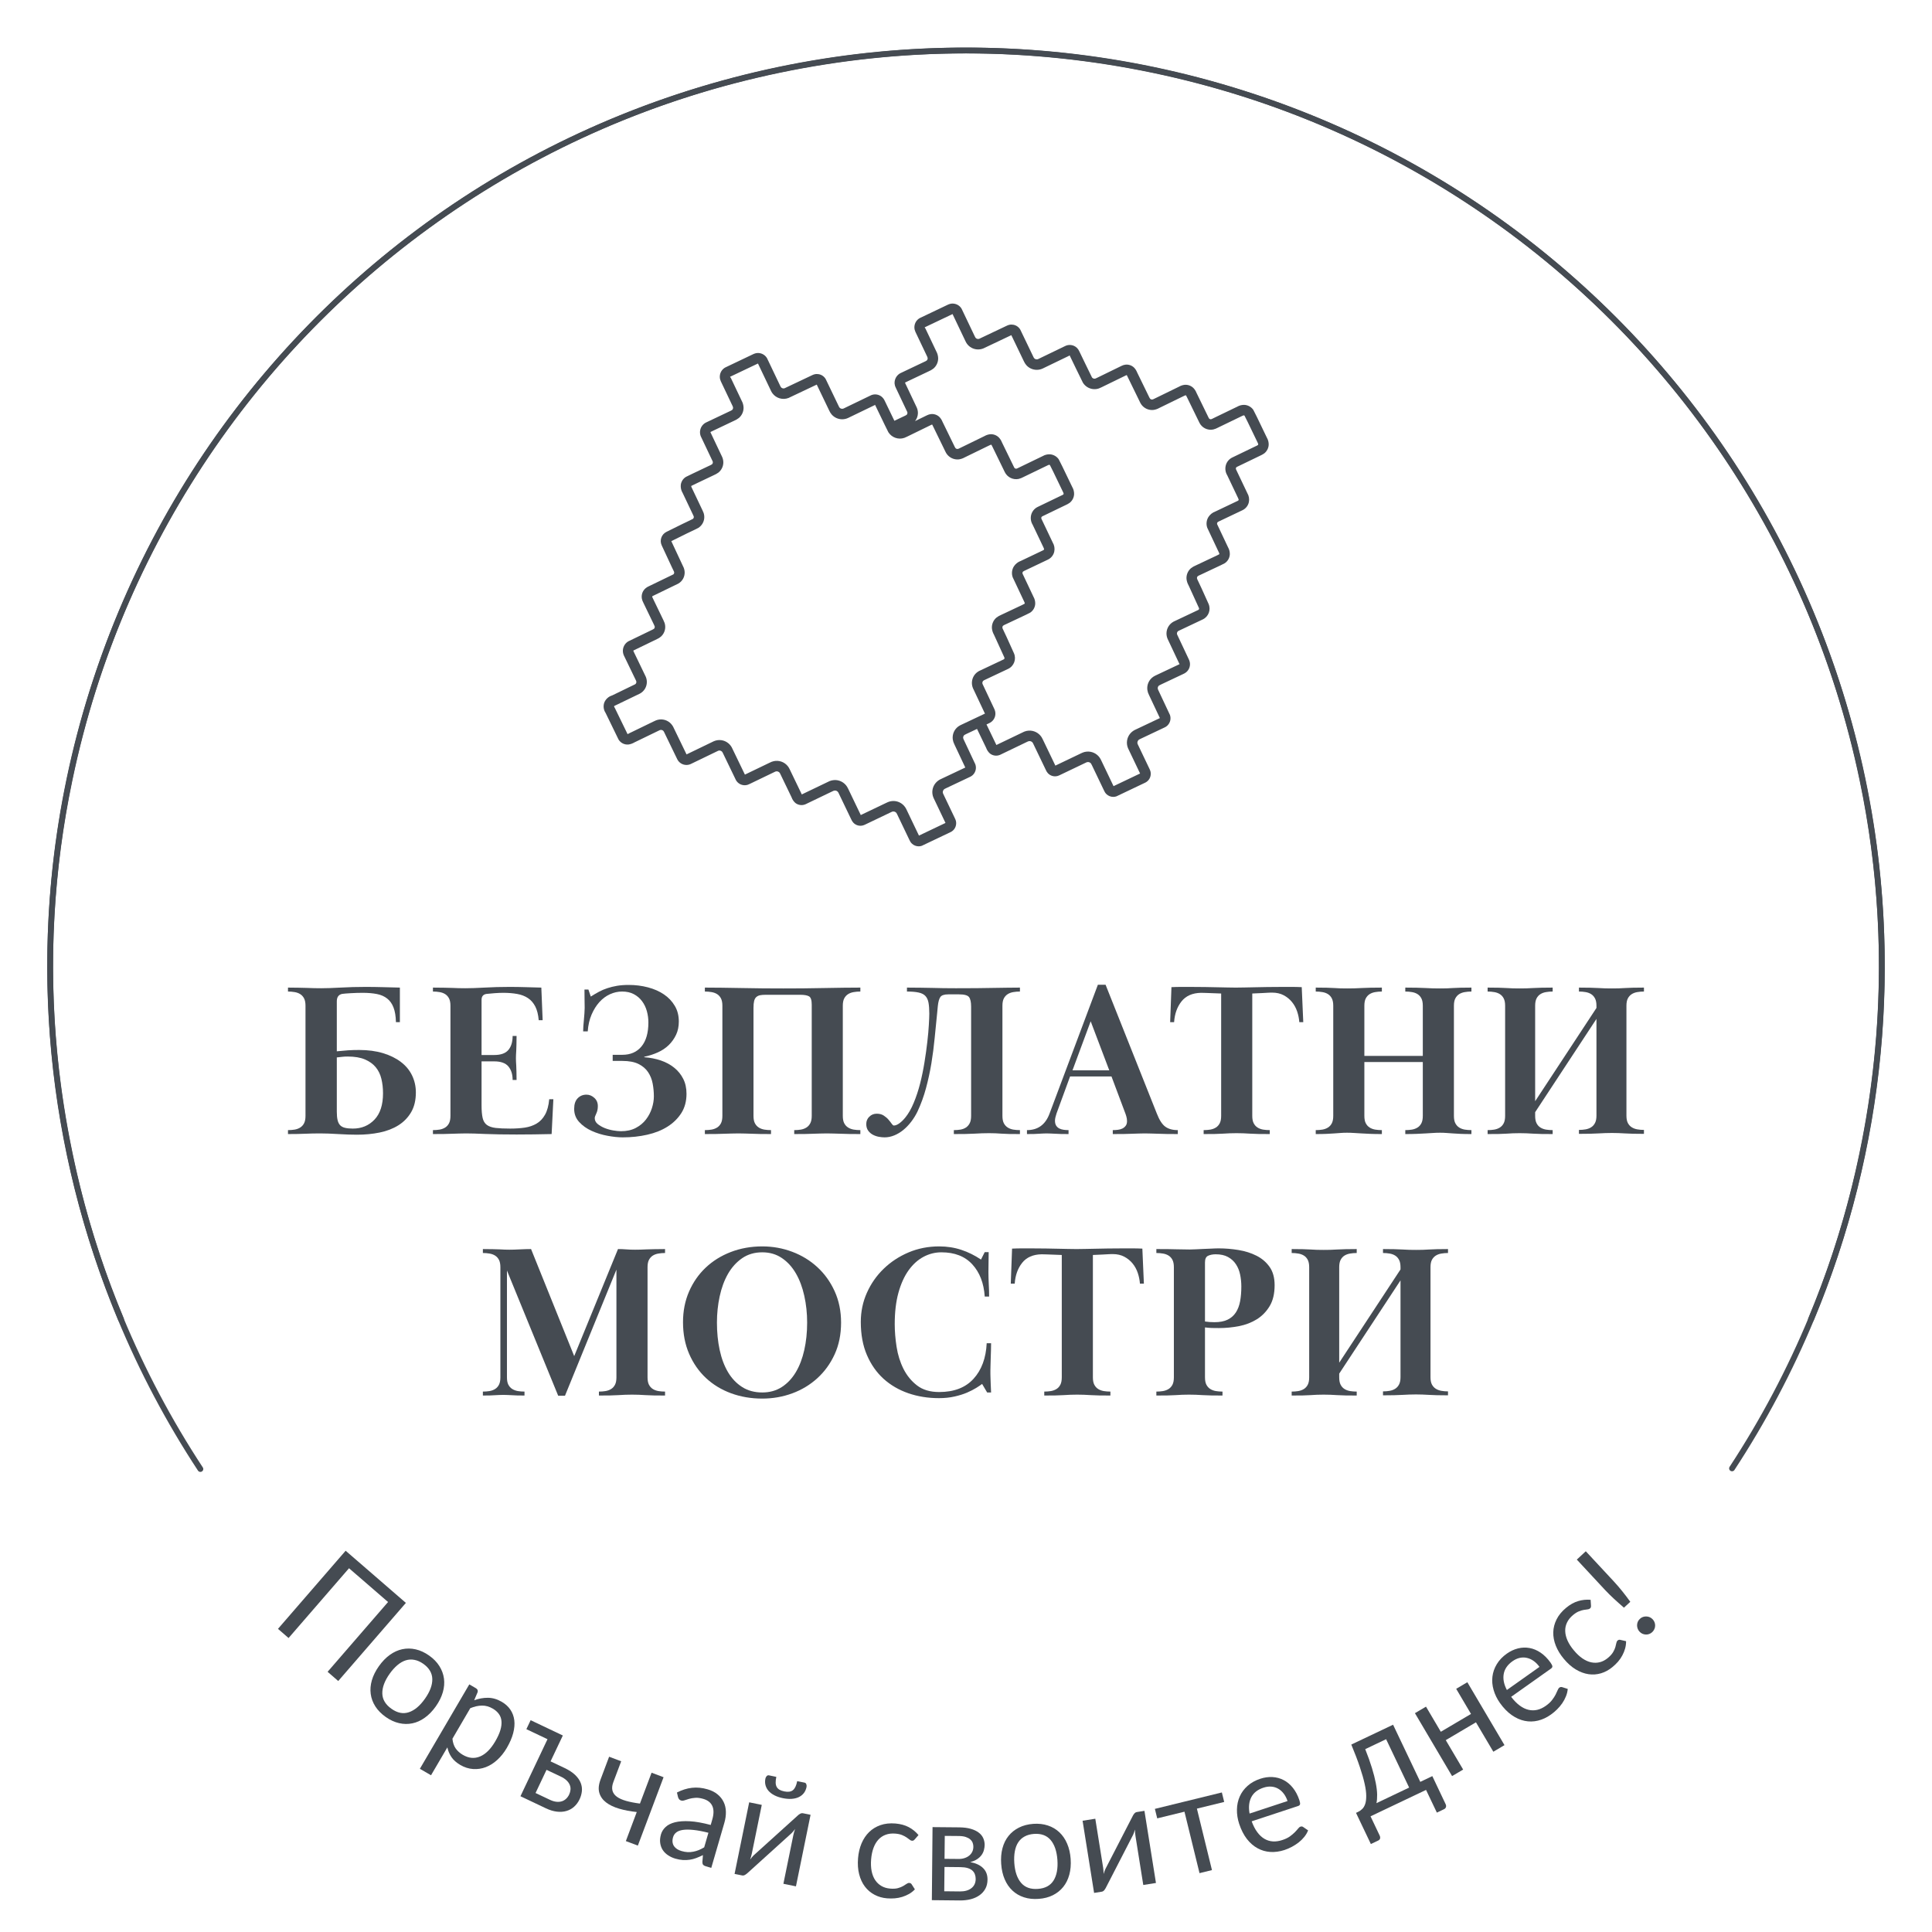 <svg version="1.2" preserveAspectRatio="xMidYMid meet" height="1000" viewBox="0 0 750 750" zoomAndPan="magnify" width="1000" xmlns:xlink="http://www.w3.org/1999/xlink" xmlns="http://www.w3.org/2000/svg"><defs></defs><g id="f1773ea582"><path transform="matrix(1.5,0,0,1.5,374.995,294.811)" d="M -218.671 144.899 C -237.179 100.761 -241.822 52.035 -231.981 5.193 C -205.278 -122.926 -79.77 -205.142 48.352 -178.442 C 176.472 -151.739 258.688 -26.231 231.988 101.891 C 225.944 131.123 214.444 158.777 198.251 183.475" style="fill:none;stroke-width:1.5;stroke-linecap:round;stroke-linejoin:miter;stroke:#454b52;stroke-opacity:1;stroke-miterlimit:10;"></path><path transform="matrix(1.5,0,0,1.5,375.005,294.933)" d="M 218.671 144.818 C 237.179 100.68 241.822 51.953 231.981 5.112 C 205.278 -123.008 79.77 -205.224 -48.352 -178.523 C -176.472 -151.82 -258.688 -26.312 -231.988 101.81 C -225.931 131.107 -214.392 158.818 -198.144 183.555" style="fill:none;stroke-width:1.5;stroke-linecap:round;stroke-linejoin:miter;stroke:#454b52;stroke-opacity:1;stroke-miterlimit:10;"></path><path d="M 491.793 169.887 L 490.629 167.477 C 490.16 166.52 489.695 165.551 489.234 164.582 C 488.391 162.812 487.516 160.984 486.602 159.242 L 486.43 158.965 C 485.648 157.93 484.461 157.277 483.168 157.176 C 482.164 157.125 481.164 157.367 480.293 157.875 L 471.844 161.957 C 471.562 162.078 471.293 162.215 471.023 162.355 C 470.738 162.52 470.434 162.656 470.117 162.754 C 469.887 162.785 469.652 162.719 469.473 162.57 C 469.379 162.496 469.309 162.406 469.254 162.301 L 464.711 152.977 C 464.621 152.812 464.543 152.641 464.461 152.469 C 464.191 151.773 463.785 151.141 463.266 150.609 C 462.363 149.723 461.117 149.273 459.859 149.387 C 459.094 149.477 458.359 149.723 457.695 150.109 C 457.527 150.195 457.359 150.285 457.109 150.395 L 449 154.352 C 448.727 154.465 448.465 154.598 448.203 154.734 C 447.93 154.906 447.625 155.027 447.312 155.094 C 447 155.117 446.695 155.004 446.473 154.785 C 446.359 154.652 446.266 154.504 446.199 154.344 L 441.656 145.031 C 441.57 144.867 441.488 144.688 441.406 144.512 C 441.133 143.824 440.727 143.195 440.207 142.668 C 439.332 141.844 438.145 141.438 436.945 141.555 C 436.395 141.613 435.859 141.777 435.367 142.035 L 425.797 146.703 C 425.629 146.793 425.457 146.871 425.281 146.938 C 425.102 147 424.91 147.016 424.719 146.992 C 424.398 146.949 424.109 146.777 423.91 146.523 C 423.008 144.738 422.191 143.035 421.375 141.332 C 420.902 140.355 420.434 139.375 419.953 138.387 L 418.965 136.344 C 418.738 135.836 418.414 135.375 418.012 134.992 C 416.738 133.805 414.848 133.57 413.324 134.414 L 402.996 139.398 C 402.648 139.539 402.254 139.535 401.906 139.383 C 401.727 139.297 401.566 139.176 401.438 139.02 C 401.289 138.812 401.168 138.59 401.07 138.352 L 396.082 127.977 C 395.504 126.973 394.516 126.277 393.379 126.066 C 392.832 125.965 392.273 125.977 391.738 126.109 C 391.363 126.207 391 126.348 390.656 126.527 L 380.16 131.508 C 379.809 131.641 379.414 131.613 379.082 131.43 C 378.926 131.344 378.785 131.227 378.68 131.082 C 378.574 130.926 378.484 130.758 378.41 130.582 C 378.355 130.461 378.301 130.348 378.27 130.289 L 373.305 119.879 C 372.715 118.848 371.699 118.133 370.531 117.918 C 369.973 117.809 369.395 117.824 368.84 117.961 C 368.465 118.059 368.098 118.199 367.75 118.379 L 357.102 123.453 C 356.039 124.027 355.289 125.043 355.051 126.227 C 354.93 126.809 354.938 127.41 355.07 127.988 C 355.141 128.277 355.238 128.555 355.363 128.824 L 359.496 137.516 C 359.578 137.711 359.676 137.91 359.781 138.121 C 359.965 138.422 360.082 138.758 360.125 139.109 C 360.129 139.406 360.016 139.691 359.809 139.906 C 359.5 140.137 359.164 140.32 358.805 140.461 C 358.523 140.586 358.246 140.711 358.062 140.812 L 349.855 144.711 C 348.723 145.191 347.855 146.141 347.48 147.316 C 347.117 148.422 347.234 149.633 347.805 150.648 L 352.191 159.898 C 352.246 160.039 352.27 160.188 352.266 160.336 C 352.258 160.594 352.152 160.84 351.977 161.023 C 351.648 161.242 351.297 161.43 350.93 161.578 C 350.652 161.703 350.375 161.824 350.168 161.938 L 347.199 163.348 C 346.73 162.387 346.27 161.434 345.82 160.492 C 345.355 159.523 344.891 158.555 344.414 157.582 L 343.426 155.535 C 343.199 155.027 342.879 154.57 342.477 154.191 C 341.207 152.996 339.309 152.762 337.785 153.605 L 327.461 158.59 C 327.109 158.734 326.715 158.727 326.367 158.574 C 326.188 158.488 326.027 158.363 325.898 158.211 C 325.75 158.004 325.629 157.777 325.531 157.543 L 320.539 147.164 C 319.961 146.164 318.973 145.469 317.836 145.258 C 317.297 145.156 316.742 145.168 316.207 145.301 C 315.832 145.395 315.469 145.535 315.125 145.719 L 304.574 150.719 C 304.234 150.832 303.859 150.797 303.543 150.621 C 303.387 150.539 303.25 150.418 303.141 150.277 C 303.035 150.117 302.941 149.949 302.867 149.77 C 302.816 149.656 302.762 149.543 302.73 149.48 L 297.77 139.07 C 297.176 138.043 296.16 137.324 294.992 137.105 C 294.438 137 293.863 137.012 293.312 137.148 C 292.926 137.25 292.551 137.395 292.199 137.578 L 281.566 142.645 C 280.504 143.215 279.75 144.234 279.512 145.414 C 279.391 146 279.398 146.602 279.531 147.184 C 279.602 147.469 279.699 147.742 279.82 148.012 L 283.957 156.711 C 284.039 156.902 284.137 157.102 284.242 157.312 C 284.426 157.609 284.547 157.949 284.586 158.301 C 284.59 158.598 284.477 158.883 284.273 159.098 C 283.965 159.328 283.625 159.512 283.266 159.652 C 282.984 159.773 282.707 159.902 282.523 160.004 L 274.312 163.902 C 273.211 164.371 272.359 165.285 271.969 166.418 C 271.578 167.551 271.688 168.793 272.266 169.84 L 276.652 179.086 C 276.707 179.23 276.73 179.379 276.727 179.531 C 276.719 179.789 276.613 180.031 276.434 180.215 C 276.105 180.434 275.758 180.621 275.395 180.77 C 275.113 180.891 274.836 181.02 274.629 181.129 L 270.484 183.098 C 270.02 183.324 269.539 183.551 269.059 183.773 C 268.133 184.211 267.207 184.645 266.352 185.09 L 266.176 185.191 C 265.141 185.863 264.449 186.957 264.285 188.184 C 264.168 189.285 264.414 190.398 264.992 191.344 L 269.074 199.938 C 269.156 200.098 269.227 200.258 269.289 200.426 C 269.336 200.562 269.348 200.707 269.328 200.852 C 269.293 201.086 269.168 201.297 268.98 201.441 C 268.129 201.883 267.305 202.27 266.48 202.656 C 265.988 202.891 265.492 203.121 264.98 203.371 L 258.695 206.48 C 256.785 207.438 255.973 209.742 256.863 211.688 L 260.844 220.242 L 261.512 221.621 C 261.625 221.812 261.695 222.023 261.719 222.242 C 261.73 222.52 261.613 222.789 261.402 222.973 L 251.945 227.551 C 251.484 227.746 251.055 228 250.668 228.316 C 249.441 229.324 248.871 230.926 249.188 232.477 C 249.293 232.977 249.469 233.457 249.715 233.902 C 249.766 234.004 249.816 234.105 249.887 234.266 L 253.004 240.723 C 253.16 241.059 253.316 241.379 253.477 241.695 C 253.707 242.164 253.941 242.633 254.156 243.176 C 254.223 243.52 254.109 243.871 253.855 244.113 C 253.676 244.242 253.484 244.348 253.281 244.434 L 243.996 248.926 L 243.832 249.016 C 242.484 249.844 241.703 251.352 241.805 252.934 C 241.859 253.625 242.062 254.293 242.402 254.898 L 246.828 264.062 C 246.949 264.262 247.02 264.488 247.035 264.723 C 247.043 264.91 246.996 265.098 246.906 265.262 C 246.824 265.406 246.715 265.527 246.582 265.625 L 237.621 269.973 C 236.219 270.387 235.09 271.43 234.562 272.793 C 234.113 274.125 234.309 275.59 235.094 276.758 L 240.062 286.973 L 240.168 287.164 C 240.988 288.453 242.469 289.168 243.988 289.016 C 244.809 288.895 245.598 288.609 246.312 288.184 C 246.562 288.055 246.816 287.922 247.156 287.777 L 255.406 283.781 C 255.656 283.656 255.906 283.535 256.145 283.43 C 256.359 283.344 256.594 283.32 256.82 283.363 C 257.066 283.41 257.297 283.523 257.48 283.695 C 257.656 283.898 257.797 284.133 257.895 284.383 L 262.914 294.75 C 263.586 296.102 264.965 296.957 266.473 296.957 C 267.152 296.957 267.82 296.785 268.418 296.461 L 278.785 291.453 C 279 291.367 279.23 291.336 279.461 291.367 C 279.746 291.41 280.016 291.535 280.23 291.727 C 280.41 291.922 280.551 292.148 280.648 292.391 L 285.695 302.852 C 286.426 304.133 287.809 304.895 289.281 304.824 C 289.625 304.809 289.969 304.746 290.297 304.637 C 290.566 304.539 290.832 304.426 291.086 304.297 L 300.094 299.957 C 300.285 299.875 300.453 299.789 300.625 299.703 C 300.82 299.59 301.027 299.508 301.25 299.453 C 301.496 299.406 301.75 299.422 301.984 299.504 C 302.25 299.598 302.484 299.766 302.66 299.984 C 302.734 300.09 302.801 300.199 302.855 300.316 L 306.957 308.832 C 307.07 309.051 307.184 309.293 307.293 309.531 C 307.586 310.355 308.078 311.094 308.727 311.68 C 309.848 312.586 311.383 312.789 312.703 312.211 L 323.051 307.238 L 323.574 306.992 C 323.719 306.934 323.871 306.898 324.027 306.887 C 324.559 306.844 325.074 307.098 325.371 307.543 C 325.453 307.676 325.527 307.816 325.59 307.961 L 330.375 317.93 C 330.582 318.449 330.875 318.93 331.246 319.348 C 332.199 320.379 333.648 320.797 335.008 320.426 C 335.402 320.309 335.789 320.148 336.152 319.953 L 345.906 315.289 C 346.004 315.238 346.102 315.191 346.281 315.117 C 346.34 315.094 346.426 315.07 346.441 315.066 L 346.652 315.027 C 347.172 314.969 347.684 315.188 348 315.605 C 348.145 315.836 348.27 316.074 348.375 316.32 C 348.457 316.496 348.535 316.668 348.605 316.805 L 352.961 325.91 L 353.383 326.73 C 353.543 326.992 353.734 327.23 353.953 327.445 C 354.668 328.148 355.629 328.543 356.633 328.543 C 357.051 328.543 357.465 328.473 357.859 328.332 L 369.07 322.996 C 369.375 322.844 369.656 322.652 369.91 322.426 C 370.426 321.973 370.801 321.387 371.004 320.73 C 371.215 320.066 371.242 319.355 371.082 318.676 C 370.965 318.258 370.801 317.855 370.598 317.473 L 366.09 308.035 C 365.996 307.797 365.965 307.535 366.008 307.281 C 366.059 306.988 366.191 306.715 366.391 306.492 C 366.602 306.309 366.844 306.16 367.102 306.055 L 376.648 301.539 L 377.105 301.277 C 377.359 301.109 377.59 300.914 377.797 300.691 C 378.797 299.621 379.117 298.078 378.621 296.699 L 374.168 287.223 C 374.039 286.992 373.949 286.746 373.898 286.488 C 373.848 286.039 374.031 285.594 374.391 285.312 C 374.605 285.176 374.832 285.055 375.07 284.957 C 375.242 284.879 375.41 284.801 375.531 284.738 L 379.281 282.969 L 382.496 289.641 C 382.613 289.859 382.723 290.105 382.832 290.344 C 383.125 291.164 383.617 291.902 384.266 292.488 C 385.387 293.395 386.922 293.598 388.242 293.02 L 398.59 288.043 L 399.113 287.801 C 399.258 287.742 399.406 287.707 399.562 287.695 C 399.828 287.672 400.102 287.727 400.34 287.848 C 400.57 287.961 400.766 288.133 400.91 288.348 C 400.988 288.48 401.062 288.617 401.125 288.762 L 405.926 298.758 C 406.125 299.27 406.418 299.742 406.785 300.156 C 407.738 301.188 409.188 301.605 410.547 301.238 C 410.945 301.117 411.332 300.953 411.699 300.758 L 421.445 296.098 C 421.547 296.047 421.645 295.996 421.816 295.926 C 421.875 295.902 421.961 295.879 421.98 295.875 L 422.191 295.836 C 422.453 295.805 422.723 295.844 422.961 295.953 C 423.191 296.055 423.391 296.215 423.539 296.414 C 423.684 296.645 423.809 296.887 423.918 297.133 C 423.996 297.309 424.074 297.477 424.145 297.613 L 428.504 306.723 L 428.922 307.539 C 429.082 307.801 429.273 308.039 429.492 308.254 C 430.207 308.953 431.168 309.348 432.168 309.352 C 432.59 309.352 433.008 309.277 433.402 309.141 L 444.613 303.805 C 444.914 303.652 445.195 303.461 445.449 303.238 C 445.965 302.781 446.344 302.195 446.547 301.535 C 446.754 300.871 446.781 300.16 446.617 299.48 C 446.5 299.062 446.34 298.656 446.133 298.273 L 441.633 288.844 C 441.535 288.605 441.504 288.344 441.547 288.09 C 441.598 287.797 441.73 287.523 441.934 287.301 C 442.145 287.117 442.383 286.969 442.645 286.863 L 452.18 282.352 L 452.656 282.082 C 452.906 281.914 453.133 281.719 453.34 281.5 C 454.336 280.426 454.652 278.887 454.16 277.508 L 449.703 268.027 C 449.578 267.801 449.488 267.555 449.438 267.297 C 449.387 266.848 449.57 266.402 449.93 266.121 C 450.145 265.984 450.375 265.863 450.613 265.766 C 450.785 265.688 450.953 265.609 451.07 265.547 L 459.223 261.699 C 459.684 261.512 460.117 261.258 460.5 260.945 C 461.641 259.992 462.168 258.496 461.875 257.039 C 461.777 256.582 461.617 256.141 461.391 255.727 C 461.34 255.621 461.289 255.512 461.215 255.352 L 456.957 246.316 C 456.809 245.902 456.906 245.441 457.203 245.117 C 457.402 244.953 457.625 244.824 457.863 244.734 L 466.906 240.461 C 469.18 239.379 470.172 236.68 469.145 234.379 L 466.355 228.207 L 465.383 226.148 C 465.273 225.879 465.145 225.617 465.012 225.355 C 464.84 225.07 464.719 224.758 464.656 224.43 C 464.641 224.176 464.73 223.926 464.898 223.734 C 465.207 223.512 465.543 223.328 465.898 223.195 C 466.191 223.066 466.48 222.938 466.672 222.832 L 471.027 220.777 C 471.516 220.539 472.016 220.309 472.52 220.078 C 473.477 219.633 474.469 219.172 475.383 218.676 L 475.602 218.535 C 476.684 217.754 477.352 216.52 477.414 215.188 C 477.441 214.234 477.203 213.293 476.73 212.469 C 476.664 212.336 476.594 212.199 476.512 212.012 L 472.473 203.465 C 472.422 203.219 472.469 202.965 472.613 202.762 C 472.883 202.547 473.188 202.371 473.516 202.25 L 482.344 198.051 C 483.586 197.453 484.488 196.324 484.797 194.984 C 485.062 193.762 484.848 192.48 484.199 191.41 L 480.031 182.652 C 479.703 182.062 479.746 181.82 479.77 181.719 C 479.824 181.516 479.965 181.344 480.156 181.254 L 488.461 177.25 C 488.664 177.141 488.879 177.043 489.09 176.945 C 489.684 176.691 490.246 176.379 490.773 176.012 C 491.801 175.199 492.434 173.984 492.504 172.676 C 492.535 171.699 492.289 170.734 491.793 169.887 Z M 373.734 281.09 C 373.617 281.152 373.508 281.199 373.395 281.25 C 372.953 281.441 372.531 281.668 372.129 281.93 C 370.48 283.066 369.609 285.027 369.863 287.016 C 369.961 287.703 370.176 288.367 370.5 288.984 L 374.723 297.953 L 365.445 302.34 C 364.594 302.691 363.836 303.238 363.234 303.934 C 361.875 305.531 361.543 307.766 362.379 309.691 L 366.938 319.254 C 366.973 319.324 367.008 319.395 367.043 319.461 L 356.738 324.375 L 352.246 314.988 C 352.18 314.859 352.129 314.746 352.074 314.629 C 351.887 314.207 351.668 313.797 351.418 313.402 C 350.848 312.551 350.051 311.875 349.121 311.449 C 348.398 311.121 347.617 310.949 346.824 310.945 C 346.625 310.945 346.426 310.957 346.227 310.98 C 346 311.004 345.777 311.043 345.555 311.094 L 345.367 311.141 C 345.148 311.203 344.887 311.293 344.707 311.367 C 344.457 311.469 344.285 311.551 344.117 311.637 L 334.375 316.293 C 334.297 316.332 334.223 316.371 334.152 316.402 C 334.113 316.316 334.062 316.211 334 316.078 L 329.266 306.211 C 329.133 305.93 328.984 305.652 328.82 305.387 C 328.273 304.523 327.5 303.832 326.586 303.383 C 325.695 302.938 324.699 302.746 323.707 302.832 C 323.133 302.875 322.57 303.008 322.039 303.223 L 311.254 308.398 C 311.168 308.223 311.066 308 310.988 307.828 C 310.844 307.523 310.699 307.211 310.586 306.996 L 306.523 298.562 C 306.328 298.137 306.078 297.738 305.781 297.375 C 304.473 295.773 302.371 295.043 300.352 295.488 C 299.801 295.613 299.27 295.812 298.773 296.082 C 298.688 296.125 298.602 296.168 298.418 296.25 L 289.25 300.664 C 289.223 300.68 289.195 300.691 289.172 300.703 L 284.348 290.703 C 283.996 289.855 283.445 289.109 282.738 288.527 C 281.152 287.215 278.961 286.918 277.078 287.758 L 266.609 292.816 C 266.578 292.832 266.547 292.848 266.52 292.863 L 261.598 282.703 C 261.262 281.887 260.742 281.156 260.086 280.57 C 258.566 279.258 256.438 278.91 254.578 279.676 C 254.223 279.832 253.918 279.98 253.613 280.129 L 245.477 284.074 C 245.141 284.215 244.797 284.391 244.457 284.562 C 244.176 284.707 243.758 284.922 243.625 284.996 L 238.695 274.863 L 238.551 274.609 C 238.441 274.488 238.387 274.328 238.391 274.164 C 238.418 274.098 238.566 273.934 238.945 273.82 L 248.445 269.238 C 250.121 268.32 251.145 266.551 251.105 264.641 C 251.086 263.793 250.863 262.965 250.457 262.223 L 246.047 253.086 C 245.961 252.949 245.898 252.801 245.859 252.645 C 245.867 252.598 245.887 252.555 245.918 252.516 L 255.027 248.105 C 255.629 247.848 256.188 247.488 256.672 247.047 C 258.047 245.742 258.574 243.777 258.039 241.957 L 257.988 241.812 C 257.707 241.074 257.406 240.473 257.117 239.891 C 256.98 239.605 256.84 239.324 256.688 238.992 L 253.574 232.551 C 253.504 232.391 253.43 232.238 253.355 232.086 C 253.281 231.957 253.223 231.824 253.176 231.684 C 253.172 231.586 253.211 231.492 253.281 231.426 C 253.406 231.355 253.535 231.293 253.668 231.234 C 253.82 231.164 253.973 231.09 254.066 231.043 L 263.289 226.57 C 264.895 225.66 265.859 223.926 265.785 222.082 C 265.746 221.273 265.523 220.484 265.133 219.773 L 260.602 210.074 L 266.77 207.023 C 267.254 206.785 267.73 206.562 268.207 206.34 C 269.121 205.91 270.031 205.484 270.977 204.988 L 271.145 204.891 C 272.371 204.086 273.184 202.785 273.367 201.328 C 273.453 200.598 273.383 199.859 273.156 199.16 C 273.035 198.816 272.895 198.484 272.73 198.16 L 268.645 189.559 C 268.496 189.297 268.383 189.016 268.316 188.723 C 268.328 188.688 268.348 188.652 268.375 188.625 C 269.141 188.23 269.965 187.844 270.789 187.457 C 271.281 187.223 271.777 186.992 272.246 186.766 L 276.453 184.766 C 276.656 184.656 276.855 184.57 277.055 184.48 C 277.699 184.211 278.309 183.867 278.879 183.461 C 280.039 182.535 280.738 181.148 280.793 179.668 C 280.816 178.895 280.668 178.129 280.359 177.422 L 275.883 167.984 C 275.793 167.82 275.805 167.781 275.812 167.758 C 275.832 167.695 275.836 167.676 276.008 167.602 L 284.363 163.629 C 284.547 163.531 284.73 163.449 284.914 163.371 C 285.605 163.086 286.258 162.707 286.848 162.246 C 287.996 161.258 288.656 159.816 288.652 158.297 C 288.633 157.312 288.367 156.352 287.879 155.492 C 287.816 155.367 287.754 155.242 287.668 155.043 L 283.742 146.785 L 283.398 146.273 L 293.969 141.242 C 294.059 141.195 294.148 141.152 294.242 141.117 L 299.176 151.473 C 299.359 151.895 299.586 152.297 299.852 152.668 C 301.289 154.617 303.852 155.359 306.109 154.488 L 316.891 149.383 C 316.953 149.352 317.012 149.32 317.059 149.297 L 321.895 159.371 C 322.137 159.926 322.461 160.441 322.852 160.906 C 323.355 161.488 323.984 161.957 324.688 162.277 C 326.129 162.934 327.789 162.922 329.223 162.254 L 339.551 157.27 L 339.672 157.129 C 339.703 157.18 339.73 157.234 339.758 157.289 L 340.754 159.359 C 341.23 160.332 341.691 161.293 342.152 162.25 C 343.008 164.031 343.859 165.812 344.809 167.68 L 344.922 167.879 C 346.246 169.887 348.758 170.754 351.035 169.988 C 351.391 169.859 351.738 169.707 352.074 169.535 L 361.633 164.871 C 361.703 164.832 361.785 164.809 361.863 164.809 L 361.879 164.82 C 361.953 164.941 362.09 165.23 362.18 165.426 C 362.293 165.668 362.41 165.91 362.496 166.07 L 366.98 175.27 C 367.262 175.898 367.66 176.473 368.16 176.949 C 369.254 177.988 370.754 178.492 372.254 178.324 C 373.062 178.207 373.84 177.938 374.547 177.531 C 374.703 177.449 374.855 177.367 375.133 177.246 L 383.277 173.277 C 383.523 173.168 383.766 173.047 384.004 172.926 C 384.219 172.805 384.441 172.707 384.676 172.629 C 384.758 172.625 384.84 172.656 384.898 172.715 C 385.023 172.926 385.137 173.145 385.234 173.371 C 385.348 173.617 385.465 173.867 385.555 174.023 L 390.062 183.277 C 391.039 185.27 393.23 186.355 395.406 185.926 C 396.086 185.758 396.742 185.5 397.352 185.16 C 397.535 185.066 397.715 184.969 397.992 184.848 L 406.562 180.711 C 406.793 180.578 407.039 180.48 407.301 180.422 C 407.398 180.43 407.492 180.469 407.57 180.527 C 408.406 182.141 409.227 183.852 410.02 185.512 C 410.488 186.496 410.961 187.484 411.434 188.445 L 412.609 190.887 C 412.746 191.121 412.844 191.379 412.906 191.645 C 412.898 191.754 412.859 191.859 412.793 191.949 C 412.492 192.141 412.176 192.305 411.848 192.441 C 411.57 192.57 411.289 192.699 411.086 192.809 L 402.859 196.773 C 401.562 197.387 400.613 198.555 400.277 199.949 C 399.977 201.23 400.188 202.578 400.875 203.703 L 405.035 212.441 C 405.344 213.012 405.316 213.172 405.297 213.262 C 405.262 213.398 405.168 213.508 405.047 213.57 L 396.43 217.676 L 396.281 217.742 C 395.176 218.141 394.23 218.887 393.586 219.867 C 392.793 221.133 392.625 222.691 393.129 224.098 L 397.273 232.895 C 397.355 233.082 397.445 233.262 397.531 233.441 C 397.656 233.668 397.754 233.91 397.816 234.164 C 397.809 234.246 397.773 234.324 397.719 234.387 C 396.973 234.785 396.145 235.172 395.27 235.574 C 394.746 235.82 394.219 236.062 393.73 236.301 L 389.305 238.387 C 389.109 238.492 388.914 238.578 388.719 238.664 C 388.008 238.949 387.34 239.34 386.738 239.816 C 385.578 240.848 384.957 242.355 385.059 243.902 C 385.145 244.77 385.41 245.613 385.84 246.371 C 385.922 246.535 386.004 246.691 386.117 246.965 L 389.898 255.246 C 390.023 255.52 389.902 255.844 389.633 255.973 L 380.672 260.207 C 379.875 260.523 379.164 261.02 378.586 261.652 C 377.273 263.156 376.926 265.273 377.684 267.117 L 381.977 276.234 C 382.047 276.395 382.125 276.547 382.195 276.699 C 382.246 276.805 382.305 276.906 382.367 277 L 382.332 277.027 C 382.23 277.086 382.102 277.141 381.977 277.199 Z M 488.332 172.758 C 488.031 172.949 487.719 173.113 487.391 173.25 C 487.109 173.379 486.828 173.508 486.625 173.617 L 478.398 177.586 C 477.102 178.195 476.152 179.363 475.82 180.762 C 475.516 182.039 475.727 183.387 476.414 184.512 L 480.574 193.254 C 480.883 193.82 480.855 193.98 480.836 194.07 C 480.801 194.207 480.711 194.32 480.586 194.383 L 471.969 198.484 L 471.828 198.547 C 470.723 198.945 469.773 199.691 469.125 200.672 C 468.328 201.941 468.16 203.5 468.668 204.906 L 472.812 213.707 C 472.898 213.891 472.984 214.07 473.07 214.25 C 473.195 214.477 473.293 214.719 473.355 214.973 C 473.348 215.055 473.312 215.133 473.262 215.195 C 472.512 215.598 471.684 215.98 470.809 216.383 C 470.285 216.629 469.758 216.871 469.27 217.109 L 464.844 219.199 C 464.652 219.301 464.457 219.387 464.262 219.473 C 463.551 219.758 462.883 220.145 462.281 220.625 C 461.117 221.652 460.496 223.164 460.598 224.711 C 460.684 225.582 460.949 226.422 461.379 227.184 C 461.461 227.344 461.543 227.504 461.656 227.773 L 465.438 236.055 C 465.562 236.332 465.441 236.652 465.172 236.781 L 456.215 241.016 C 455.418 241.332 454.703 241.828 454.125 242.461 C 452.812 243.965 452.465 246.082 453.223 247.926 L 457.516 257.043 C 457.586 257.203 457.664 257.359 457.734 257.508 C 457.785 257.613 457.844 257.715 457.906 257.812 L 457.875 257.836 C 457.773 257.891 457.645 257.949 457.52 258.008 L 449.273 261.898 C 449.156 261.957 449.047 262.008 448.934 262.059 C 448.496 262.25 448.07 262.477 447.672 262.738 C 446.023 263.875 445.148 265.836 445.402 267.82 C 445.5 268.508 445.715 269.172 446.035 269.785 L 450.262 278.758 L 440.988 283.148 C 440.137 283.5 439.375 284.043 438.773 284.742 C 437.414 286.34 437.082 288.574 437.918 290.5 L 442.473 300.051 C 442.512 300.129 442.547 300.199 442.582 300.27 L 432.277 305.184 L 427.789 295.801 C 427.723 295.676 427.672 295.559 427.617 295.445 C 427.43 295.02 427.211 294.605 426.961 294.211 C 425.816 292.508 423.824 291.574 421.781 291.789 C 421.551 291.812 421.32 291.848 421.094 291.902 L 420.91 291.949 C 420.684 292.012 420.457 292.09 420.238 292.18 C 419.992 292.277 419.828 292.359 419.66 292.441 L 409.918 297.102 L 409.691 297.211 C 409.664 297.152 409.633 297.086 409.602 297.016 L 404.797 287.012 C 404.668 286.727 404.52 286.453 404.359 286.191 C 403.254 284.461 401.285 283.477 399.238 283.637 C 398.668 283.684 398.113 283.816 397.586 284.031 L 386.797 289.207 C 386.707 289.031 386.605 288.809 386.527 288.641 C 386.383 288.332 386.238 288.016 386.125 287.805 L 382.961 281.23 L 383.684 280.891 C 384.145 280.703 384.574 280.449 384.961 280.137 C 386.102 279.188 386.629 277.688 386.336 276.234 C 386.238 275.773 386.078 275.332 385.852 274.918 L 381.418 265.508 C 381.273 265.094 381.367 264.633 381.668 264.309 C 381.863 264.145 382.086 264.016 382.324 263.922 L 391.371 259.652 C 393.641 258.566 394.633 255.867 393.605 253.57 L 390.816 247.398 L 389.844 245.34 C 389.734 245.07 389.605 244.809 389.473 244.543 C 389.297 244.258 389.18 243.945 389.117 243.617 C 389.102 243.363 389.191 243.117 389.359 242.926 C 389.668 242.703 390 242.52 390.355 242.387 C 390.648 242.258 390.941 242.125 391.133 242.02 L 395.488 239.969 C 395.977 239.73 396.477 239.5 396.98 239.266 C 397.938 238.82 398.93 238.363 399.844 237.863 L 400.062 237.727 C 401.145 236.941 401.812 235.711 401.875 234.375 C 401.902 233.426 401.664 232.484 401.188 231.66 C 401.125 231.527 401.055 231.391 400.973 231.203 L 396.934 222.656 C 396.879 222.41 396.93 222.156 397.074 221.953 C 397.344 221.738 397.648 221.562 397.973 221.441 L 406.805 217.238 C 408.047 216.645 408.949 215.516 409.258 214.176 C 409.52 212.949 409.309 211.672 408.66 210.602 L 404.492 201.844 C 404.164 201.25 404.207 201.008 404.23 200.91 C 404.285 200.707 404.426 200.535 404.617 200.445 L 412.918 196.438 C 413.125 196.332 413.336 196.234 413.551 196.137 C 414.141 195.883 414.707 195.57 415.234 195.203 C 416.266 194.391 416.895 193.176 416.965 191.867 C 416.996 190.891 416.75 189.926 416.258 189.082 L 415.09 186.664 C 414.617 185.703 414.152 184.73 413.688 183.758 C 412.844 181.992 411.973 180.168 411.066 178.434 L 410.891 178.152 C 410.109 177.121 408.926 176.469 407.633 176.367 C 406.629 176.312 405.629 176.551 404.762 177.062 L 396.309 181.148 C 396.023 181.27 395.754 181.406 395.484 181.547 C 395.199 181.711 394.898 181.844 394.582 181.941 C 394.227 181.996 393.879 181.812 393.715 181.492 L 389.172 172.168 C 389.082 172.004 389.004 171.828 388.922 171.656 C 388.652 170.965 388.246 170.336 387.73 169.801 C 386.824 168.914 385.578 168.465 384.316 168.578 C 383.555 168.668 382.816 168.914 382.156 169.301 C 381.988 169.387 381.82 169.477 381.57 169.586 L 373.465 173.539 C 373.188 173.656 372.926 173.789 372.664 173.926 C 372.391 174.098 372.09 174.219 371.773 174.285 C 371.461 174.312 371.152 174.199 370.934 173.977 C 370.82 173.844 370.73 173.695 370.66 173.535 L 366.117 164.219 C 366.027 164.055 365.945 163.875 365.863 163.699 C 365.594 163.016 365.188 162.391 364.672 161.863 C 363.801 161.031 362.609 160.625 361.414 160.746 C 360.859 160.805 360.32 160.969 359.824 161.227 L 355.211 163.477 C 355.902 162.625 356.293 161.57 356.332 160.477 C 356.355 159.703 356.207 158.938 355.898 158.23 L 351.422 148.793 C 351.332 148.629 351.344 148.59 351.352 148.562 C 351.371 148.504 351.379 148.484 351.547 148.406 L 359.906 144.438 C 360.086 144.336 360.27 144.258 360.453 144.18 C 361.145 143.895 361.793 143.516 362.383 143.055 C 363.535 142.066 364.195 140.621 364.195 139.105 C 364.172 138.121 363.906 137.16 363.422 136.305 C 363.355 136.176 363.293 136.051 363.207 135.852 L 359.281 127.586 L 358.938 127.082 L 369.516 122.047 C 369.602 122 369.691 121.961 369.781 121.926 L 374.719 132.289 C 374.898 132.707 375.125 133.105 375.387 133.473 C 375.852 134.105 376.449 134.629 377.137 135.004 C 378.57 135.777 380.27 135.863 381.773 135.242 L 392.422 130.191 C 392.488 130.16 392.551 130.129 392.594 130.105 L 397.438 140.191 C 397.68 140.742 398.004 141.258 398.391 141.715 C 398.898 142.301 399.523 142.77 400.23 143.086 C 401.672 143.738 403.328 143.73 404.766 143.062 L 415.09 138.078 L 415.168 137.961 L 415.211 137.938 C 415.242 137.988 415.27 138.043 415.297 138.102 L 416.293 140.168 C 416.777 141.152 417.242 142.121 417.707 143.094 C 418.559 144.863 419.406 146.633 420.348 148.492 L 420.465 148.688 C 421.324 149.992 422.719 150.852 424.273 151.035 C 425.047 151.125 425.836 151.043 426.578 150.793 C 426.934 150.668 427.277 150.516 427.613 150.34 L 437.172 145.68 C 437.242 145.637 437.324 145.617 437.406 145.617 L 437.418 145.629 C 437.496 145.75 437.629 146.039 437.723 146.234 C 437.832 146.477 437.949 146.719 438.035 146.879 L 442.52 156.074 C 442.801 156.707 443.199 157.277 443.699 157.758 C 444.793 158.797 446.293 159.301 447.797 159.133 C 448.602 159.016 449.379 158.746 450.09 158.34 C 450.242 158.258 450.398 158.176 450.672 158.059 L 458.816 154.086 C 459.062 153.977 459.309 153.855 459.547 153.734 C 459.762 153.613 459.984 153.516 460.219 153.438 C 460.301 153.441 460.375 153.469 460.434 153.523 C 460.562 153.734 460.676 153.953 460.773 154.18 C 460.887 154.426 461.004 154.676 461.094 154.836 L 465.602 164.086 C 466.578 166.078 468.77 167.164 470.945 166.734 C 471.625 166.57 472.281 166.312 472.895 165.969 C 473.078 165.875 473.258 165.777 473.531 165.656 L 482.098 161.52 C 482.328 161.391 482.578 161.289 482.836 161.227 C 482.934 161.238 483.031 161.277 483.109 161.34 C 483.949 162.957 484.77 164.672 485.566 166.336 C 486.035 167.316 486.504 168.297 486.973 169.254 L 488.148 171.691 C 488.285 171.93 488.383 172.184 488.445 172.449 C 488.438 172.562 488.398 172.668 488.332 172.758 Z M 488.332 172.758" style="stroke:none;fill-rule:nonzero;fill:#454b52;fill-opacity:1;"></path><g style="fill:#454b52;fill-opacity:1;"><g transform="translate(104.036, 628.961)"><path d="M 27.266 23.609 L 23.141 20.031 L 46.609 -7.062 L 31.453 -20.172 L 7.984 6.922 L 3.875 3.359 L 30.141 -26.969 L 53.531 -6.719 Z M 27.266 23.609" style="stroke:none"></path></g></g><g style="fill:#454b52;fill-opacity:1;"><g transform="translate(136.977, 657.043)"><path d="M 29.609 -14.359 C 31.305 -13.16 32.633 -11.797 33.594 -10.266 C 34.551 -8.742 35.145 -7.125 35.375 -5.406 C 35.602 -3.695 35.453 -1.926 34.922 -0.094 C 34.391 1.738 33.484 3.562 32.203 5.375 C 30.91 7.195 29.488 8.66 27.938 9.766 C 26.395 10.879 24.781 11.609 23.094 11.953 C 21.406 12.305 19.688 12.281 17.938 11.875 C 16.188 11.477 14.461 10.68 12.766 9.484 C 11.055 8.273 9.711 6.91 8.734 5.391 C 7.766 3.867 7.164 2.254 6.938 0.547 C 6.707 -1.16 6.852 -2.926 7.375 -4.75 C 7.906 -6.582 8.816 -8.41 10.109 -10.234 C 11.391 -12.047 12.805 -13.508 14.359 -14.625 C 15.91 -15.738 17.531 -16.473 19.219 -16.828 C 20.906 -17.18 22.629 -17.16 24.391 -16.766 C 26.16 -16.367 27.898 -15.566 29.609 -14.359 Z M 15 6.312 C 17.289 7.938 19.539 8.379 21.75 7.641 C 23.969 6.898 26.047 5.156 27.984 2.406 C 29.93 -0.344 30.883 -2.883 30.844 -5.219 C 30.801 -7.551 29.633 -9.531 27.344 -11.156 C 26.188 -11.969 25.035 -12.477 23.891 -12.688 C 22.754 -12.906 21.633 -12.844 20.531 -12.5 C 19.438 -12.156 18.359 -11.535 17.297 -10.641 C 16.242 -9.754 15.234 -8.629 14.266 -7.266 C 12.328 -4.516 11.383 -1.973 11.438 0.359 C 11.488 2.691 12.676 4.676 15 6.312 Z M 15 6.312" style="stroke:none"></path></g></g><g style="fill:#454b52;fill-opacity:1;"><g transform="translate(164.447, 676.344)"><path d="M 11.188 -1.375 C 11.344 0.156 11.758 1.41 12.438 2.391 C 13.125 3.367 14.047 4.195 15.203 4.875 C 17.492 6.219 19.727 6.43 21.906 5.516 C 24.082 4.609 26.051 2.648 27.812 -0.359 C 28.75 -1.961 29.41 -3.414 29.797 -4.719 C 30.18 -6.02 30.32 -7.191 30.219 -8.234 C 30.125 -9.285 29.785 -10.207 29.203 -11 C 28.629 -11.789 27.852 -12.473 26.875 -13.047 C 25.477 -13.867 24.062 -14.266 22.625 -14.234 C 21.188 -14.211 19.68 -13.875 18.109 -13.219 Z M 19.625 -16.297 C 21.406 -16.961 23.195 -17.285 25 -17.266 C 26.812 -17.242 28.586 -16.723 30.328 -15.703 C 31.742 -14.879 32.863 -13.859 33.688 -12.641 C 34.508 -11.422 35.016 -10.051 35.203 -8.531 C 35.391 -7.008 35.242 -5.336 34.766 -3.516 C 34.285 -1.703 33.453 0.219 32.266 2.25 C 31.211 4.039 29.988 5.57 28.594 6.844 C 27.195 8.125 25.711 9.062 24.141 9.656 C 22.566 10.258 20.93 10.504 19.234 10.391 C 17.535 10.285 15.863 9.754 14.219 8.797 C 12.719 7.91 11.582 6.898 10.812 5.766 C 10.039 4.629 9.508 3.367 9.219 1.984 L 2.875 12.812 L -1.453 10.297 L 17.734 -22.469 L 20.312 -20.969 C 20.938 -20.602 21.148 -20.082 20.953 -19.406 Z M 19.625 -16.297" style="stroke:none"></path></g></g><g style="fill:#454b52;fill-opacity:1;"><g transform="translate(193.133, 693.075)"><path d="M 20.281 5.578 C 21.195 6.016 22.035 6.273 22.797 6.359 C 23.566 6.453 24.273 6.398 24.922 6.203 C 25.566 6.004 26.129 5.676 26.609 5.219 C 27.098 4.77 27.5 4.219 27.812 3.562 C 28.102 2.945 28.273 2.328 28.328 1.703 C 28.391 1.078 28.301 0.461 28.062 -0.141 C 27.82 -0.754 27.414 -1.336 26.844 -1.891 C 26.27 -2.453 25.488 -2.969 24.5 -3.438 L 19.031 -6.031 L 14.766 2.969 Z M 26.047 -6.734 C 27.805 -5.891 29.191 -4.973 30.203 -3.984 C 31.211 -2.992 31.914 -1.969 32.312 -0.906 C 32.719 0.145 32.863 1.207 32.75 2.281 C 32.633 3.363 32.336 4.406 31.859 5.406 C 31.316 6.551 30.613 7.508 29.75 8.281 C 28.883 9.062 27.891 9.613 26.766 9.938 C 25.641 10.27 24.398 10.359 23.047 10.203 C 21.691 10.047 20.258 9.609 18.75 8.891 L 8.906 4.219 L 19.406 -17.922 L 11.203 -21.812 L 12.859 -25.297 L 25.359 -19.359 L 20.594 -9.312 Z M 26.047 -6.734" style="stroke:none"></path></g></g><g style="fill:#454b52;fill-opacity:1;"><g transform="translate(224.347, 707.709)"><path d="M 33.25 -17.797 L 23.266 8.75 L 18.609 7 L 22.844 -4.281 C 20.352 -4.539 18.078 -4.973 16.016 -5.578 C 13.961 -6.18 12.273 -6.988 10.953 -8 C 9.629 -9.008 8.75 -10.25 8.312 -11.719 C 7.875 -13.195 8.039 -14.945 8.812 -16.969 L 12.109 -25.75 L 16.797 -23.984 L 13.75 -15.906 C 13.281 -14.645 13.164 -13.547 13.406 -12.609 C 13.645 -11.68 14.207 -10.891 15.094 -10.234 C 15.977 -9.586 17.176 -9.047 18.688 -8.609 C 20.207 -8.18 22.004 -7.832 24.078 -7.562 L 28.594 -19.547 Z M 33.25 -17.797" style="stroke:none"></path></g></g><g style="fill:#454b52;fill-opacity:1;"><g transform="translate(252.898, 718.353)"><path d="M 22.109 -6.875 C 19.891 -7.438 17.961 -7.801 16.328 -7.969 C 14.691 -8.145 13.32 -8.148 12.219 -7.984 C 11.125 -7.828 10.266 -7.504 9.641 -7.016 C 9.023 -6.535 8.609 -5.922 8.391 -5.172 C 8.18 -4.453 8.113 -3.797 8.188 -3.203 C 8.27 -2.617 8.461 -2.102 8.766 -1.656 C 9.078 -1.219 9.484 -0.836 9.984 -0.516 C 10.484 -0.203 11.047 0.039 11.672 0.219 C 12.516 0.469 13.312 0.609 14.062 0.641 C 14.812 0.672 15.539 0.613 16.25 0.469 C 16.969 0.332 17.676 0.125 18.375 -0.156 C 19.07 -0.445 19.77 -0.801 20.469 -1.219 Z M 9.891 -22.5 C 11.828 -23.5 13.766 -24.109 15.703 -24.328 C 17.648 -24.555 19.688 -24.359 21.812 -23.734 C 23.332 -23.297 24.609 -22.648 25.641 -21.797 C 26.68 -20.953 27.473 -19.961 28.016 -18.828 C 28.566 -17.703 28.859 -16.441 28.891 -15.047 C 28.93 -13.66 28.727 -12.203 28.281 -10.672 L 23.219 6.75 L 21.109 6.141 C 20.641 6.004 20.301 5.82 20.094 5.594 C 19.883 5.375 19.773 5.02 19.766 4.531 L 19.984 1.797 C 19.078 2.242 18.207 2.625 17.375 2.938 C 16.539 3.25 15.695 3.469 14.844 3.594 C 13.988 3.719 13.109 3.754 12.203 3.703 C 11.297 3.648 10.32 3.473 9.281 3.172 C 8.219 2.859 7.266 2.414 6.422 1.844 C 5.578 1.281 4.895 0.602 4.375 -0.188 C 3.863 -0.977 3.535 -1.883 3.391 -2.906 C 3.242 -3.938 3.348 -5.066 3.703 -6.297 C 4.023 -7.379 4.629 -8.328 5.516 -9.141 C 6.398 -9.961 7.613 -10.566 9.156 -10.953 C 10.707 -11.336 12.617 -11.469 14.891 -11.344 C 17.16 -11.219 19.863 -10.738 23 -9.906 L 23.609 -12.031 C 24.223 -14.145 24.234 -15.879 23.641 -17.234 C 23.047 -18.586 21.867 -19.52 20.109 -20.031 C 18.93 -20.375 17.895 -20.508 17 -20.438 C 16.113 -20.375 15.328 -20.242 14.641 -20.047 C 13.961 -19.848 13.367 -19.66 12.859 -19.484 C 12.348 -19.305 11.883 -19.281 11.469 -19.406 C 11.145 -19.5 10.895 -19.664 10.719 -19.906 C 10.539 -20.145 10.406 -20.414 10.312 -20.719 Z M 9.891 -22.5" style="stroke:none"></path></g></g><g style="fill:#454b52;fill-opacity:1;"><g transform="translate(281.284, 726.623)"><path d="M 33.375 -22.125 L 27.703 5.656 L 22.828 4.656 L 26.688 -14.219 C 26.758 -14.582 26.852 -14.969 26.969 -15.375 C 27.094 -15.789 27.227 -16.203 27.375 -16.609 C 27.133 -16.285 26.898 -15.984 26.672 -15.703 C 26.441 -15.43 26.207 -15.18 25.969 -14.953 L 8.844 0.547 C 8.57 0.797 8.258 1.02 7.906 1.219 C 7.551 1.426 7.191 1.492 6.828 1.422 L 3.875 0.828 L 9.547 -26.969 L 14.438 -25.969 L 10.578 -7.094 C 10.504 -6.75 10.41 -6.375 10.297 -5.969 C 10.18 -5.57 10.055 -5.164 9.922 -4.75 C 10.148 -5.062 10.379 -5.352 10.609 -5.625 C 10.836 -5.895 11.055 -6.141 11.266 -6.359 L 28.422 -21.859 C 28.672 -22.109 28.977 -22.332 29.344 -22.531 C 29.707 -22.727 30.07 -22.789 30.438 -22.719 Z M 23.156 -31.203 C 23.895 -31.055 24.539 -31.02 25.094 -31.094 C 25.645 -31.164 26.117 -31.359 26.516 -31.672 C 26.91 -31.992 27.242 -32.441 27.516 -33.016 C 27.785 -33.586 28.008 -34.312 28.188 -35.188 L 31.047 -34.609 C 31.391 -34.535 31.617 -34.32 31.734 -33.969 C 31.859 -33.625 31.883 -33.27 31.812 -32.906 C 31.625 -32 31.273 -31.211 30.766 -30.547 C 30.254 -29.891 29.598 -29.367 28.797 -28.984 C 28.004 -28.609 27.086 -28.383 26.047 -28.312 C 25.004 -28.238 23.863 -28.328 22.625 -28.578 C 21.375 -28.836 20.281 -29.207 19.344 -29.688 C 18.414 -30.164 17.66 -30.734 17.078 -31.391 C 16.504 -32.047 16.109 -32.781 15.891 -33.594 C 15.672 -34.406 15.656 -35.266 15.844 -36.172 C 15.914 -36.535 16.078 -36.852 16.328 -37.125 C 16.578 -37.406 16.875 -37.508 17.219 -37.438 L 20.078 -36.844 C 19.898 -35.969 19.816 -35.211 19.828 -34.578 C 19.848 -33.953 19.977 -33.41 20.219 -32.953 C 20.469 -32.504 20.828 -32.141 21.297 -31.859 C 21.773 -31.578 22.395 -31.359 23.156 -31.203 Z M 23.156 -31.203" style="stroke:none"></path></g></g><g style="fill:#454b52;fill-opacity:1;"><g transform="translate(314.224, 733.022)"><path d="" style="stroke:none"></path></g></g><g style="fill:#454b52;fill-opacity:1;"><g transform="translate(329.576, 735.304)"><path d="M 25.547 -21.281 C 25.379 -21.094 25.211 -20.945 25.047 -20.844 C 24.891 -20.75 24.68 -20.711 24.422 -20.734 C 24.141 -20.754 23.844 -20.895 23.531 -21.156 C 23.219 -21.414 22.828 -21.703 22.359 -22.016 C 21.891 -22.336 21.305 -22.645 20.609 -22.938 C 19.91 -23.227 19.035 -23.414 17.984 -23.5 C 16.598 -23.613 15.352 -23.469 14.25 -23.062 C 13.156 -22.664 12.207 -22.031 11.406 -21.156 C 10.613 -20.289 9.977 -19.207 9.5 -17.906 C 9.031 -16.613 8.727 -15.156 8.594 -13.531 C 8.457 -11.812 8.523 -10.27 8.797 -8.906 C 9.078 -7.539 9.539 -6.379 10.188 -5.422 C 10.832 -4.473 11.641 -3.719 12.609 -3.156 C 13.578 -2.594 14.695 -2.258 15.969 -2.156 C 17.176 -2.051 18.18 -2.109 18.984 -2.328 C 19.797 -2.555 20.473 -2.828 21.016 -3.141 C 21.555 -3.453 22.008 -3.738 22.375 -4 C 22.738 -4.258 23.086 -4.375 23.422 -4.344 C 23.836 -4.312 24.145 -4.129 24.344 -3.797 L 25.578 -1.859 C 24.91 -1.148 24.16 -0.555 23.328 -0.078 C 22.492 0.391 21.613 0.77 20.688 1.062 C 19.758 1.352 18.789 1.539 17.781 1.625 C 16.781 1.707 15.773 1.707 14.766 1.625 C 12.992 1.477 11.375 1.016 9.906 0.234 C 8.438 -0.547 7.195 -1.598 6.188 -2.922 C 5.176 -4.254 4.43 -5.848 3.953 -7.703 C 3.473 -9.555 3.328 -11.641 3.516 -13.953 C 3.691 -16.047 4.145 -17.961 4.875 -19.703 C 5.613 -21.441 6.598 -22.91 7.828 -24.109 C 9.055 -25.305 10.523 -26.203 12.234 -26.797 C 13.941 -27.391 15.875 -27.598 18.031 -27.422 C 20.008 -27.254 21.727 -26.785 23.188 -26.016 C 24.645 -25.242 25.91 -24.219 26.984 -22.938 Z M 25.547 -21.281" style="stroke:none"></path></g></g><g style="fill:#454b52;fill-opacity:1;"><g transform="translate(357.791, 737.611)"><path d="M 14.875 -3.359 C 16.738 -3.348 18.219 -3.77 19.312 -4.625 C 20.406 -5.488 20.957 -6.676 20.969 -8.188 C 20.969 -8.852 20.863 -9.461 20.656 -10.016 C 20.457 -10.566 20.129 -11.051 19.672 -11.469 C 19.211 -11.883 18.598 -12.207 17.828 -12.438 C 17.055 -12.664 16.113 -12.785 15 -12.797 L 8.859 -12.859 L 8.766 -3.422 Z M 8.969 -24.922 L 8.875 -16.016 L 14.344 -15.969 C 15.156 -15.957 15.914 -16.066 16.625 -16.297 C 17.332 -16.523 17.941 -16.848 18.453 -17.266 C 18.961 -17.68 19.359 -18.18 19.641 -18.766 C 19.922 -19.348 20.062 -19.992 20.062 -20.703 C 20.07 -21.223 19.984 -21.734 19.797 -22.234 C 19.609 -22.734 19.289 -23.176 18.844 -23.562 C 18.406 -23.945 17.828 -24.258 17.109 -24.5 C 16.391 -24.738 15.5 -24.863 14.438 -24.875 Z M 14.609 -28.234 C 16.359 -28.211 17.852 -28.02 19.094 -27.656 C 20.344 -27.289 21.363 -26.801 22.156 -26.188 C 22.957 -25.582 23.539 -24.863 23.906 -24.031 C 24.27 -23.207 24.453 -22.328 24.453 -21.391 C 24.441 -20.773 24.348 -20.129 24.172 -19.453 C 24.004 -18.785 23.707 -18.145 23.281 -17.531 C 22.852 -16.926 22.273 -16.379 21.547 -15.891 C 20.828 -15.398 19.926 -15.02 18.844 -14.75 C 21 -14.352 22.66 -13.582 23.828 -12.438 C 24.992 -11.301 25.57 -9.812 25.562 -7.969 C 25.551 -6.582 25.266 -5.383 24.703 -4.375 C 24.141 -3.363 23.375 -2.52 22.406 -1.844 C 21.438 -1.164 20.305 -0.66 19.016 -0.328 C 17.723 -0.004 16.344 0.148 14.875 0.141 L 3.953 0.031 L 4.219 -28.328 Z M 14.609 -28.234" style="stroke:none"></path></g></g><g style="fill:#454b52;fill-opacity:1;"><g transform="translate(387.313, 737.89)"><path d="M 13.797 -29.875 C 15.867 -30.02 17.758 -29.805 19.469 -29.234 C 21.176 -28.672 22.66 -27.797 23.922 -26.609 C 25.18 -25.43 26.188 -23.961 26.938 -22.203 C 27.695 -20.453 28.156 -18.473 28.312 -16.266 C 28.469 -14.023 28.297 -11.988 27.797 -10.156 C 27.305 -8.32 26.52 -6.734 25.438 -5.391 C 24.352 -4.047 23.008 -2.973 21.406 -2.172 C 19.801 -1.367 17.961 -0.895 15.891 -0.75 C 13.805 -0.594 11.906 -0.797 10.188 -1.359 C 8.469 -1.922 6.977 -2.789 5.719 -3.969 C 4.457 -5.145 3.453 -6.609 2.703 -8.359 C 1.953 -10.109 1.5 -12.102 1.344 -14.344 C 1.188 -16.551 1.352 -18.57 1.844 -20.406 C 2.332 -22.25 3.117 -23.844 4.203 -25.188 C 5.285 -26.539 6.633 -27.617 8.25 -28.422 C 9.863 -29.234 11.711 -29.719 13.797 -29.875 Z M 15.609 -4.625 C 18.41 -4.82 20.43 -5.906 21.672 -7.875 C 22.91 -9.852 23.41 -12.52 23.172 -15.875 C 22.93 -19.238 22.055 -21.812 20.547 -23.594 C 19.035 -25.375 16.879 -26.164 14.078 -25.969 C 12.672 -25.863 11.457 -25.531 10.438 -24.969 C 9.414 -24.414 8.586 -23.656 7.953 -22.688 C 7.328 -21.727 6.891 -20.566 6.641 -19.203 C 6.391 -17.848 6.32 -16.336 6.438 -14.672 C 6.676 -11.316 7.555 -8.75 9.078 -6.969 C 10.598 -5.195 12.773 -4.414 15.609 -4.625 Z M 15.609 -4.625" style="stroke:none"></path></g></g><g style="fill:#454b52;fill-opacity:1;"><g transform="translate(420.819, 735.419)"><path d="M 23.453 -32.453 L 27.922 -4.453 L 23 -3.672 L 19.969 -22.703 C 19.906 -23.066 19.859 -23.461 19.828 -23.891 C 19.797 -24.316 19.773 -24.75 19.766 -25.188 C 19.648 -24.789 19.535 -24.422 19.422 -24.078 C 19.316 -23.742 19.191 -23.43 19.047 -23.141 L 8.469 -2.594 C 8.301 -2.258 8.086 -1.938 7.828 -1.625 C 7.566 -1.312 7.25 -1.125 6.875 -1.062 L 3.906 -0.594 L -0.562 -28.609 L 4.375 -29.391 L 7.422 -10.375 C 7.473 -10.02 7.516 -9.629 7.547 -9.203 C 7.578 -8.785 7.598 -8.363 7.609 -7.938 C 7.723 -8.312 7.832 -8.664 7.938 -9 C 8.051 -9.332 8.176 -9.633 8.312 -9.906 L 18.906 -30.453 C 19.051 -30.773 19.258 -31.094 19.531 -31.406 C 19.801 -31.727 20.125 -31.922 20.5 -31.984 Z M 23.453 -32.453" style="stroke:none"></path></g></g><g style="fill:#454b52;fill-opacity:1;"><g transform="translate(454.34, 729.921)"><path d="M 20.891 -30.406 L 10.297 -27.812 L 16.141 -3.953 L 11.312 -2.766 L 5.469 -26.625 L -5.109 -24.031 L -6.016 -27.719 L 19.984 -34.094 Z M 20.891 -30.406" style="stroke:none"></path></g></g><g style="fill:#454b52;fill-opacity:1;"><g transform="translate(483.446, 722.754)"><path d="M 16.375 -23.594 C 16.008 -24.695 15.52 -25.648 14.906 -26.453 C 14.289 -27.266 13.578 -27.906 12.766 -28.375 C 11.953 -28.844 11.062 -29.113 10.094 -29.188 C 9.125 -29.27 8.102 -29.133 7.031 -28.781 C 4.75 -28.031 3.164 -26.781 2.281 -25.031 C 1.406 -23.281 1.191 -21.18 1.641 -18.734 Z M 24.359 -12.203 C 24.016 -11.316 23.52 -10.473 22.875 -9.672 C 22.238 -8.879 21.508 -8.16 20.688 -7.516 C 19.863 -6.879 18.984 -6.312 18.047 -5.812 C 17.109 -5.312 16.148 -4.898 15.172 -4.578 C 13.305 -3.973 11.484 -3.723 9.703 -3.828 C 7.93 -3.941 6.273 -4.422 4.734 -5.266 C 3.191 -6.109 1.805 -7.316 0.578 -8.891 C -0.641 -10.473 -1.633 -12.426 -2.406 -14.75 C -3.02 -16.625 -3.305 -18.469 -3.266 -20.281 C -3.234 -22.102 -2.875 -23.789 -2.188 -25.344 C -1.5 -26.906 -0.488 -28.281 0.844 -29.469 C 2.176 -30.664 3.816 -31.586 5.766 -32.234 C 7.379 -32.766 8.961 -32.988 10.516 -32.906 C 12.066 -32.82 13.508 -32.43 14.844 -31.734 C 16.188 -31.047 17.383 -30.047 18.438 -28.734 C 19.5 -27.422 20.348 -25.805 20.984 -23.891 C 21.223 -23.148 21.301 -22.629 21.219 -22.328 C 21.145 -22.023 20.891 -21.801 20.453 -21.656 L 2.453 -15.719 C 3.066 -14.039 3.789 -12.641 4.625 -11.516 C 5.457 -10.391 6.383 -9.523 7.406 -8.922 C 8.426 -8.328 9.516 -7.992 10.672 -7.922 C 11.836 -7.848 13.062 -8.023 14.344 -8.453 C 15.531 -8.836 16.508 -9.305 17.281 -9.859 C 18.051 -10.422 18.691 -10.961 19.203 -11.484 C 19.723 -12.016 20.145 -12.484 20.469 -12.891 C 20.789 -13.305 21.102 -13.562 21.406 -13.656 C 21.801 -13.789 22.156 -13.738 22.469 -13.5 Z M 24.359 -12.203" style="stroke:none"></path></g></g><g style="fill:#454b52;fill-opacity:1;"><g transform="translate(512.635, 712.857)"><path d="" style="stroke:none"></path></g></g><g style="fill:#454b52;fill-opacity:1;"><g transform="translate(527.385, 707.313)"><path d="M 19.641 -13.375 L 10.703 -32.156 L 2.594 -28.297 C 3.676 -25.586 4.547 -23.148 5.203 -20.984 C 5.867 -18.816 6.363 -16.875 6.688 -15.156 C 7.02 -13.445 7.195 -11.945 7.219 -10.656 C 7.238 -9.363 7.148 -8.254 6.953 -7.328 Z M 28.641 -17.828 L 33.797 -6.969 C 34.004 -6.539 34.047 -6.145 33.922 -5.781 C 33.797 -5.414 33.539 -5.145 33.156 -4.969 L 30.406 -3.656 L 26.203 -12.469 L 4.656 -2.219 L 8.234 5.312 C 8.391 5.633 8.438 5.973 8.375 6.328 C 8.312 6.691 8.062 6.977 7.625 7.188 L 4.781 8.531 L -0.984 -3.562 L -0.156 -3.953 C 0.438 -4.234 0.973 -4.613 1.453 -5.094 C 1.941 -5.57 2.32 -6.223 2.594 -7.047 C 2.863 -7.867 2.992 -8.91 2.984 -10.172 C 2.984 -11.43 2.781 -12.977 2.375 -14.812 C 1.977 -16.645 1.359 -18.812 0.516 -21.312 C -0.316 -23.82 -1.426 -26.742 -2.812 -30.078 L 13.406 -37.781 L 23.969 -15.594 Z M 28.641 -17.828" style="stroke:none"></path></g></g><g style="fill:#454b52;fill-opacity:1;"><g transform="translate(560.291, 691.489)"><path d="M 9.328 -38.453 L 23.75 -14.031 L 19.422 -11.469 L 12.672 -22.891 L 0.953 -15.969 L 7.703 -4.547 L 3.406 -2.016 L -11.016 -26.438 L -6.719 -28.969 L -0.969 -19.219 L 10.75 -26.141 L 5 -35.891 Z M 9.328 -38.453" style="stroke:none"></path></g></g><g style="fill:#454b52;fill-opacity:1;"><g transform="translate(588.892, 674.459)"><path d="M 8.734 -27.375 C 8.066 -28.312 7.32 -29.07 6.5 -29.656 C 5.676 -30.25 4.805 -30.648 3.891 -30.859 C 2.973 -31.078 2.035 -31.082 1.078 -30.875 C 0.129 -30.664 -0.805 -30.234 -1.734 -29.578 C -3.68 -28.191 -4.82 -26.531 -5.156 -24.594 C -5.488 -22.656 -5.078 -20.594 -3.922 -18.406 Z M 19.703 -18.828 C 19.629 -17.867 19.398 -16.914 19.016 -15.969 C 18.641 -15.02 18.156 -14.113 17.562 -13.25 C 16.969 -12.395 16.289 -11.594 15.531 -10.844 C 14.781 -10.102 13.984 -9.438 13.141 -8.844 C 11.547 -7.707 9.883 -6.93 8.156 -6.516 C 6.426 -6.098 4.703 -6.066 2.984 -6.422 C 1.266 -6.773 -0.41 -7.523 -2.047 -8.672 C -3.68 -9.816 -5.207 -11.383 -6.625 -13.375 C -7.758 -14.988 -8.578 -16.672 -9.078 -18.422 C -9.586 -20.18 -9.738 -21.906 -9.531 -23.594 C -9.332 -25.281 -8.77 -26.891 -7.844 -28.422 C -6.926 -29.961 -5.629 -31.328 -3.953 -32.516 C -2.566 -33.492 -1.117 -34.172 0.391 -34.547 C 1.898 -34.922 3.395 -34.973 4.875 -34.703 C 6.352 -34.441 7.789 -33.836 9.188 -32.891 C 10.582 -31.941 11.867 -30.645 13.047 -29 C 13.492 -28.363 13.723 -27.891 13.734 -27.578 C 13.754 -27.266 13.57 -26.973 13.188 -26.703 L -2.266 -15.75 C -1.18 -14.332 -0.078 -13.207 1.047 -12.375 C 2.172 -11.539 3.305 -10.988 4.453 -10.719 C 5.598 -10.445 6.738 -10.441 7.875 -10.703 C 9.008 -10.973 10.125 -11.5 11.219 -12.281 C 12.238 -13 13.035 -13.738 13.609 -14.5 C 14.191 -15.258 14.648 -15.961 14.984 -16.609 C 15.316 -17.266 15.582 -17.836 15.781 -18.328 C 15.977 -18.816 16.203 -19.148 16.453 -19.328 C 16.797 -19.566 17.148 -19.629 17.516 -19.516 Z M 19.703 -18.828" style="stroke:none"></path></g></g><g style="fill:#454b52;fill-opacity:1;"><g transform="translate(614.274, 656.339)"><path d="M 3.344 -33.078 C 3.363 -32.828 3.348 -32.609 3.297 -32.422 C 3.254 -32.242 3.129 -32.07 2.922 -31.906 C 2.711 -31.727 2.406 -31.617 2 -31.578 C 1.594 -31.535 1.109 -31.469 0.547 -31.375 C -0.016 -31.281 -0.645 -31.094 -1.344 -30.812 C -2.039 -30.539 -2.797 -30.066 -3.609 -29.391 C -4.68 -28.504 -5.469 -27.523 -5.969 -26.453 C -6.477 -25.391 -6.707 -24.27 -6.656 -23.094 C -6.613 -21.926 -6.312 -20.711 -5.75 -19.453 C -5.188 -18.203 -4.379 -16.953 -3.328 -15.703 C -2.234 -14.379 -1.109 -13.32 0.047 -12.531 C 1.203 -11.75 2.344 -11.242 3.469 -11.016 C 4.602 -10.785 5.711 -10.805 6.797 -11.078 C 7.879 -11.359 8.91 -11.906 9.891 -12.719 C 10.828 -13.5 11.504 -14.25 11.922 -14.969 C 12.348 -15.688 12.645 -16.348 12.812 -16.953 C 12.977 -17.555 13.102 -18.078 13.188 -18.516 C 13.27 -18.961 13.438 -19.289 13.688 -19.5 C 14.008 -19.77 14.352 -19.852 14.719 -19.75 L 16.969 -19.234 C 16.977 -18.254 16.852 -17.305 16.594 -16.391 C 16.344 -15.473 15.984 -14.582 15.516 -13.719 C 15.055 -12.852 14.5 -12.039 13.844 -11.281 C 13.188 -10.531 12.461 -9.832 11.672 -9.188 C 10.305 -8.051 8.828 -7.242 7.234 -6.766 C 5.648 -6.297 4.031 -6.18 2.375 -6.422 C 0.719 -6.672 -0.926 -7.285 -2.562 -8.266 C -4.207 -9.254 -5.77 -10.645 -7.25 -12.438 C -8.594 -14.051 -9.613 -15.734 -10.312 -17.484 C -11.008 -19.242 -11.336 -20.977 -11.297 -22.688 C -11.254 -24.406 -10.828 -26.07 -10.016 -27.688 C -9.211 -29.312 -7.977 -30.812 -6.312 -32.188 C -4.781 -33.457 -3.223 -34.328 -1.641 -34.797 C -0.066 -35.273 1.547 -35.441 3.203 -35.297 Z M 3.344 -33.078" style="stroke:none"></path></g></g><g style="fill:#454b52;fill-opacity:1;"><g transform="translate(635.647, 638.353)"><path d="M -20.047 -36.156 L -9.141 -24.422 C -8.566 -23.805 -8.02 -23.191 -7.5 -22.578 C -6.977 -21.961 -6.457 -21.336 -5.938 -20.703 C -5.426 -20.078 -4.91 -19.422 -4.391 -18.734 C -3.879 -18.055 -3.336 -17.32 -2.766 -16.531 L -5.234 -14.25 C -5.961 -14.883 -6.645 -15.484 -7.281 -16.047 C -7.926 -16.617 -8.547 -17.18 -9.141 -17.734 C -9.742 -18.297 -10.332 -18.859 -10.906 -19.422 C -11.477 -19.984 -12.051 -20.57 -12.625 -21.188 L -23.531 -32.922 Z M 0.812 -4.953 C 0.477 -5.316 0.234 -5.719 0.078 -6.156 C -0.078 -6.594 -0.148 -7.031 -0.141 -7.469 C -0.129 -7.914 -0.035 -8.352 0.141 -8.781 C 0.328 -9.207 0.602 -9.586 0.969 -9.922 C 1.32 -10.266 1.719 -10.508 2.156 -10.656 C 2.594 -10.801 3.035 -10.863 3.484 -10.844 C 3.93 -10.832 4.367 -10.734 4.797 -10.547 C 5.223 -10.359 5.602 -10.082 5.938 -9.719 C 6.281 -9.352 6.523 -8.953 6.672 -8.516 C 6.828 -8.086 6.895 -7.648 6.875 -7.203 C 6.863 -6.754 6.758 -6.32 6.562 -5.906 C 6.375 -5.488 6.102 -5.109 5.75 -4.766 C 5.383 -4.43 4.988 -4.188 4.562 -4.031 C 4.133 -3.875 3.695 -3.805 3.25 -3.828 C 2.812 -3.848 2.379 -3.945 1.953 -4.125 C 1.535 -4.312 1.156 -4.586 0.812 -4.953 Z M 0.812 -4.953" style="stroke:none"></path></g></g><g style="fill:#454b52;fill-opacity:1;"><g transform="translate(108.656, 440.241)"><path d="M 3.141 -56.859 C 4.672 -56.859 6.031 -56.844 7.219 -56.812 C 8.414 -56.789 9.508 -56.766 10.5 -56.734 C 11.488 -56.703 12.422 -56.672 13.297 -56.641 C 14.18 -56.617 15.078 -56.609 15.984 -56.609 C 17.91 -56.609 20.414 -56.691 23.5 -56.859 C 26.594 -57.035 29.836 -57.125 33.234 -57.125 C 35.504 -57.125 37.727 -57.094 39.906 -57.031 C 42.094 -56.977 44.316 -56.922 46.578 -56.859 L 46.578 -43.438 L 45.047 -43.438 C 44.992 -45.758 44.68 -47.656 44.109 -49.125 C 43.547 -50.602 42.723 -51.766 41.641 -52.609 C 40.566 -53.461 39.238 -54.047 37.656 -54.359 C 36.07 -54.672 34.227 -54.828 32.125 -54.828 C 30.656 -54.828 29.125 -54.781 27.531 -54.688 C 25.945 -54.602 24.816 -54.508 24.141 -54.406 C 22.773 -54.113 22.094 -53.148 22.094 -51.516 L 22.094 -32.125 C 23.801 -32.301 25.273 -32.43 26.516 -32.516 C 27.766 -32.598 29.18 -32.641 30.766 -32.641 C 34.223 -32.641 37.312 -32.227 40.031 -31.406 C 42.75 -30.582 45.055 -29.445 46.953 -28 C 48.859 -26.562 50.305 -24.82 51.297 -22.781 C 52.285 -20.738 52.781 -18.531 52.781 -16.156 C 52.781 -13.145 52.172 -10.594 50.953 -8.5 C 49.734 -6.406 48.078 -4.703 45.984 -3.391 C 43.891 -2.086 41.469 -1.156 38.719 -0.594 C 35.969 -0.031 33.035 0.25 29.922 0.25 C 27.766 0.25 25.336 0.164 22.641 0 C 19.953 -0.164 17.617 -0.25 15.641 -0.25 C 13.598 -0.25 11.656 -0.207 9.812 -0.125 C 7.977 -0.039 5.754 0 3.141 0 L 3.141 -1.531 C 4.047 -1.531 4.91 -1.598 5.734 -1.734 C 6.555 -1.879 7.281 -2.148 7.906 -2.547 C 8.531 -2.941 9.023 -3.492 9.391 -4.203 C 9.754 -4.91 9.938 -5.863 9.938 -7.062 L 9.938 -49.812 C 9.938 -51 9.754 -51.945 9.391 -52.656 C 9.023 -53.363 8.531 -53.914 7.906 -54.312 C 7.281 -54.707 6.555 -54.973 5.734 -55.109 C 4.91 -55.254 4.047 -55.328 3.141 -55.328 Z M 40.031 -15.812 C 40.031 -17.852 39.816 -19.738 39.391 -21.469 C 38.973 -23.195 38.238 -24.695 37.188 -25.969 C 36.133 -27.238 34.727 -28.242 32.969 -28.984 C 31.219 -29.723 29.008 -30.094 26.344 -30.094 C 25.551 -30.094 24.883 -30.062 24.344 -30 C 23.812 -29.945 23.062 -29.863 22.094 -29.75 L 22.094 -8.672 C 22.094 -7.367 22.191 -6.289 22.391 -5.438 C 22.586 -4.594 22.914 -3.926 23.375 -3.438 C 23.832 -2.957 24.469 -2.617 25.281 -2.422 C 26.102 -2.223 27.113 -2.125 28.312 -2.125 C 31.707 -2.125 34.508 -3.285 36.719 -5.609 C 38.926 -7.93 40.031 -11.332 40.031 -15.812 Z M 40.031 -15.812" style="stroke:none"></path></g></g><g style="fill:#454b52;fill-opacity:1;"><g transform="translate(164.924, 440.241)"><path d="M 26.938 -30.688 C 29.488 -30.688 31.316 -31.336 32.422 -32.641 C 33.523 -33.941 34.078 -35.754 34.078 -38.078 L 35.609 -38.078 C 35.609 -36.773 35.594 -35.672 35.562 -34.766 C 35.539 -33.859 35.516 -33.078 35.484 -32.422 C 35.453 -31.773 35.422 -31.223 35.391 -30.766 C 35.367 -30.316 35.359 -29.863 35.359 -29.406 C 35.359 -28.957 35.367 -28.52 35.391 -28.094 C 35.422 -27.664 35.453 -27.141 35.484 -26.516 C 35.516 -25.891 35.539 -25.141 35.562 -24.266 C 35.594 -23.391 35.609 -22.301 35.609 -21 L 34.078 -21 C 34.078 -23.207 33.523 -24.961 32.422 -26.266 C 31.316 -27.566 29.488 -28.219 26.938 -28.219 L 22.016 -28.219 L 22.016 -11.141 C 22.016 -9.098 22.156 -7.469 22.438 -6.25 C 22.719 -5.031 23.27 -4.125 24.094 -3.531 C 24.914 -2.938 26.051 -2.551 27.5 -2.375 C 28.945 -2.207 30.832 -2.125 33.156 -2.125 C 35.188 -2.125 37.066 -2.25 38.797 -2.5 C 40.523 -2.758 42.055 -3.285 43.391 -4.078 C 44.723 -4.867 45.812 -6.016 46.656 -7.516 C 47.508 -9.023 48.051 -11.023 48.281 -13.516 L 49.891 -13.516 L 49.219 0 C 46.664 0.051 44.336 0.094 42.234 0.125 C 40.141 0.156 37.93 0.172 35.609 0.172 C 30.797 0.172 26.773 0.102 23.547 -0.031 C 20.316 -0.176 17.797 -0.25 15.984 -0.25 C 15.078 -0.25 14.211 -0.234 13.391 -0.203 C 12.566 -0.18 11.688 -0.156 10.75 -0.125 C 9.812 -0.094 8.734 -0.062 7.516 -0.031 C 6.297 -0.008 4.836 0 3.141 0 L 3.141 -1.531 C 4.047 -1.531 4.91 -1.598 5.734 -1.734 C 6.555 -1.879 7.281 -2.148 7.906 -2.547 C 8.531 -2.941 9.023 -3.492 9.391 -4.203 C 9.754 -4.91 9.938 -5.863 9.938 -7.062 L 9.938 -49.812 C 9.938 -51 9.754 -51.945 9.391 -52.656 C 9.023 -53.363 8.531 -53.914 7.906 -54.312 C 7.281 -54.707 6.555 -54.973 5.734 -55.109 C 4.91 -55.254 4.047 -55.328 3.141 -55.328 L 3.141 -56.859 C 4.836 -56.859 6.281 -56.844 7.469 -56.812 C 8.664 -56.789 9.719 -56.766 10.625 -56.734 C 11.531 -56.703 12.379 -56.672 13.172 -56.641 C 13.961 -56.617 14.812 -56.609 15.719 -56.609 C 17.645 -56.609 20.125 -56.691 23.156 -56.859 C 26.188 -57.035 29.406 -57.125 32.812 -57.125 C 35.02 -57.125 37.07 -57.094 38.969 -57.031 C 40.863 -56.977 42.945 -56.922 45.219 -56.859 L 45.734 -44.203 L 44.203 -44.203 C 44.023 -46.359 43.582 -48.129 42.875 -49.516 C 42.164 -50.898 41.219 -51.988 40.031 -52.781 C 38.844 -53.57 37.441 -54.109 35.828 -54.391 C 34.211 -54.68 32.414 -54.828 30.438 -54.828 C 29.469 -54.828 28.344 -54.781 27.062 -54.688 C 25.789 -54.602 24.758 -54.508 23.969 -54.406 C 22.664 -54.227 22.016 -53.461 22.016 -52.109 L 22.016 -30.688 Z M 26.938 -30.688" style="stroke:none"></path></g></g><g style="fill:#454b52;fill-opacity:1;"><g transform="translate(218.641, 440.241)"><path d="M 9.781 -56.094 L 10.703 -53.375 C 11.785 -54.062 12.848 -54.688 13.891 -55.25 C 14.941 -55.812 16.035 -56.273 17.172 -56.641 C 18.305 -57.016 19.535 -57.316 20.859 -57.547 C 22.191 -57.773 23.711 -57.891 25.422 -57.891 C 28.023 -57.891 30.516 -57.578 32.891 -56.953 C 35.273 -56.328 37.344 -55.414 39.094 -54.219 C 40.852 -53.031 42.254 -51.555 43.297 -49.797 C 44.348 -48.047 44.875 -46.008 44.875 -43.688 C 44.875 -41.758 44.52 -40.047 43.812 -38.547 C 43.102 -37.047 42.156 -35.711 40.969 -34.547 C 39.781 -33.391 38.363 -32.441 36.719 -31.703 C 35.07 -30.961 33.316 -30.395 31.453 -30 L 31.453 -29.828 C 33.773 -29.66 35.926 -29.238 37.906 -28.562 C 39.895 -27.883 41.625 -26.945 43.094 -25.75 C 44.57 -24.562 45.734 -23.129 46.578 -21.453 C 47.43 -19.785 47.859 -17.848 47.859 -15.641 C 47.859 -12.754 47.191 -10.258 45.859 -8.156 C 44.523 -6.062 42.738 -4.305 40.5 -2.891 C 38.258 -1.473 35.641 -0.426 32.641 0.25 C 29.641 0.938 26.469 1.281 23.125 1.281 C 21.363 1.281 19.391 1.078 17.203 0.672 C 15.023 0.273 12.973 -0.359 11.047 -1.234 C 9.117 -2.109 7.504 -3.254 6.203 -4.672 C 4.898 -6.086 4.25 -7.789 4.25 -9.781 C 4.25 -11.594 4.703 -12.961 5.609 -13.891 C 6.516 -14.828 7.648 -15.297 9.016 -15.297 C 10.141 -15.297 11.156 -14.883 12.062 -14.062 C 12.977 -13.238 13.438 -12.176 13.438 -10.875 C 13.438 -9.75 13.234 -8.773 12.828 -7.953 C 12.43 -7.129 12.234 -6.547 12.234 -6.203 C 12.234 -5.297 12.613 -4.531 13.375 -3.906 C 14.145 -3.281 15.055 -2.754 16.109 -2.328 C 17.16 -1.91 18.266 -1.602 19.422 -1.406 C 20.586 -1.207 21.594 -1.109 22.438 -1.109 C 24.645 -1.109 26.555 -1.531 28.172 -2.375 C 29.785 -3.227 31.102 -4.32 32.125 -5.656 C 33.145 -6.988 33.91 -8.445 34.422 -10.031 C 34.93 -11.613 35.188 -13.145 35.188 -14.625 C 35.188 -16.32 35.031 -17.988 34.719 -19.625 C 34.406 -21.27 33.812 -22.742 32.938 -24.047 C 32.062 -25.359 30.828 -26.41 29.234 -27.203 C 27.648 -27.992 25.555 -28.391 22.953 -28.391 L 19.203 -28.391 L 19.203 -30.766 L 22.953 -30.766 C 26.117 -30.766 28.594 -31.844 30.375 -34 C 32.164 -36.156 33.062 -39.27 33.062 -43.344 C 33.062 -44.82 32.863 -46.281 32.469 -47.719 C 32.07 -49.164 31.445 -50.457 30.594 -51.594 C 29.75 -52.727 28.688 -53.633 27.406 -54.312 C 26.133 -54.988 24.617 -55.328 22.859 -55.328 C 21.223 -55.328 19.641 -54.973 18.109 -54.266 C 16.578 -53.555 15.211 -52.535 14.016 -51.203 C 12.828 -49.879 11.82 -48.266 11 -46.359 C 10.188 -44.461 9.691 -42.297 9.516 -39.859 L 7.734 -39.859 C 7.734 -40.367 7.758 -41.035 7.812 -41.859 C 7.875 -42.68 7.945 -43.516 8.031 -44.359 C 8.113 -45.211 8.18 -46.051 8.234 -46.875 C 8.297 -47.695 8.328 -48.391 8.328 -48.953 C 8.328 -50.086 8.312 -51.25 8.281 -52.438 C 8.258 -53.633 8.25 -54.852 8.25 -56.094 Z M 9.781 -56.094" style="stroke:none"></path></g></g><g style="fill:#454b52;fill-opacity:1;"><g transform="translate(270.489, 440.241)"><path d="M 3.141 -56.859 C 4.953 -56.859 7.102 -56.844 9.594 -56.812 C 12.094 -56.789 14.719 -56.75 17.469 -56.688 C 20.219 -56.633 22.992 -56.594 25.797 -56.562 C 28.598 -56.539 31.191 -56.531 33.578 -56.531 C 35.953 -56.531 38.516 -56.539 41.266 -56.562 C 44.016 -56.594 46.719 -56.633 49.375 -56.688 C 52.039 -56.75 54.609 -56.789 57.078 -56.812 C 59.547 -56.844 61.688 -56.859 63.5 -56.859 L 63.5 -55.328 C 62.594 -55.328 61.727 -55.254 60.906 -55.109 C 60.082 -54.973 59.359 -54.707 58.734 -54.312 C 58.109 -53.914 57.609 -53.363 57.234 -52.656 C 56.867 -51.945 56.688 -51 56.688 -49.812 L 56.688 -7.062 C 56.688 -5.863 56.867 -4.91 57.234 -4.203 C 57.609 -3.492 58.109 -2.941 58.734 -2.547 C 59.359 -2.148 60.082 -1.879 60.906 -1.734 C 61.727 -1.598 62.594 -1.531 63.5 -1.531 L 63.5 0 C 61.789 0 60.328 -0.008 59.109 -0.031 C 57.898 -0.062 56.812 -0.094 55.844 -0.125 C 54.883 -0.156 53.977 -0.18 53.125 -0.203 C 52.27 -0.234 51.391 -0.25 50.484 -0.25 C 49.523 -0.25 48.648 -0.234 47.859 -0.203 C 47.066 -0.18 46.211 -0.156 45.297 -0.125 C 44.391 -0.094 43.344 -0.062 42.156 -0.031 C 40.969 -0.008 39.523 0 37.828 0 L 37.828 -1.531 C 38.734 -1.531 39.598 -1.598 40.422 -1.734 C 41.242 -1.879 41.961 -2.148 42.578 -2.547 C 43.203 -2.941 43.695 -3.492 44.062 -4.203 C 44.438 -4.91 44.625 -5.863 44.625 -7.062 L 44.625 -50.234 C 44.625 -51.992 44.27 -53.07 43.562 -53.469 C 42.852 -53.863 41.734 -54.062 40.203 -54.062 L 26.688 -54.062 C 25.844 -54.062 25.133 -54.004 24.562 -53.891 C 24 -53.773 23.52 -53.547 23.125 -53.203 C 22.727 -52.867 22.441 -52.359 22.266 -51.672 C 22.098 -50.992 22.016 -50.086 22.016 -48.953 L 22.016 -7.062 C 22.016 -5.863 22.195 -4.91 22.562 -4.203 C 22.938 -3.492 23.43 -2.941 24.047 -2.547 C 24.672 -2.148 25.395 -1.879 26.219 -1.734 C 27.039 -1.598 27.906 -1.531 28.812 -1.531 L 28.812 0 C 27.113 0 25.664 -0.008 24.469 -0.031 C 23.281 -0.062 22.234 -0.094 21.328 -0.125 C 20.422 -0.156 19.555 -0.18 18.734 -0.203 C 17.922 -0.234 17.062 -0.25 16.156 -0.25 C 15.188 -0.25 14.289 -0.234 13.469 -0.203 C 12.645 -0.18 11.75 -0.156 10.781 -0.125 C 9.82 -0.094 8.734 -0.062 7.516 -0.031 C 6.297 -0.008 4.836 0 3.141 0 L 3.141 -1.531 C 4.047 -1.531 4.91 -1.598 5.734 -1.734 C 6.555 -1.879 7.281 -2.148 7.906 -2.547 C 8.531 -2.941 9.023 -3.492 9.391 -4.203 C 9.754 -4.91 9.938 -5.863 9.938 -7.062 L 9.938 -49.812 C 9.938 -51 9.754 -51.945 9.391 -52.656 C 9.023 -53.363 8.531 -53.914 7.906 -54.312 C 7.281 -54.707 6.555 -54.973 5.734 -55.109 C 4.91 -55.254 4.047 -55.328 3.141 -55.328 Z M 3.141 -56.859" style="stroke:none"></path></g></g><g style="fill:#454b52;fill-opacity:1;"><g transform="translate(337.126, 440.241)"><path d="M 33.156 -1.531 C 34.062 -1.531 34.922 -1.598 35.734 -1.734 C 36.555 -1.879 37.266 -2.148 37.859 -2.547 C 38.461 -2.941 38.945 -3.492 39.312 -4.203 C 39.676 -4.91 39.859 -5.863 39.859 -7.062 L 39.859 -49.469 C 39.859 -51.227 39.586 -52.461 39.047 -53.172 C 38.516 -53.879 37.203 -54.234 35.109 -54.234 L 31.031 -54.234 C 29.438 -54.234 28.398 -53.891 27.922 -53.203 C 27.441 -52.523 27.113 -51.363 26.938 -49.719 L 26.688 -47.094 C 26.352 -43.914 26.031 -40.672 25.719 -37.359 C 25.406 -34.047 24.977 -30.742 24.438 -27.453 C 23.895 -24.172 23.195 -20.957 22.344 -17.812 C 21.5 -14.664 20.398 -11.645 19.047 -8.75 C 18.359 -7.332 17.547 -6.016 16.609 -4.797 C 15.68 -3.578 14.664 -2.516 13.562 -1.609 C 12.457 -0.703 11.281 0.004 10.031 0.516 C 8.781 1.023 7.535 1.281 6.297 1.281 C 5.609 1.281 4.852 1.207 4.031 1.062 C 3.219 0.914 2.441 0.645 1.703 0.25 C 0.961 -0.145 0.352 -0.68 -0.125 -1.359 C -0.602 -2.035 -0.844 -2.883 -0.844 -3.906 C -0.844 -5.039 -0.445 -5.988 0.344 -6.75 C 1.133 -7.52 2.098 -7.906 3.234 -7.906 C 4.305 -7.906 5.211 -7.66 5.953 -7.172 C 6.691 -6.691 7.312 -6.156 7.812 -5.562 C 8.32 -4.969 8.734 -4.441 9.047 -3.984 C 9.359 -3.535 9.629 -3.312 9.859 -3.312 C 10.484 -3.312 11.191 -3.594 11.984 -4.156 C 12.773 -4.727 13.539 -5.469 14.281 -6.375 C 15.531 -7.906 16.633 -9.832 17.594 -12.156 C 18.562 -14.477 19.383 -16.969 20.062 -19.625 C 20.738 -22.289 21.301 -25.023 21.75 -27.828 C 22.207 -30.641 22.578 -33.289 22.859 -35.781 C 23.148 -38.281 23.348 -40.492 23.453 -42.422 C 23.566 -44.348 23.625 -45.789 23.625 -46.75 C 23.625 -48.445 23.523 -49.848 23.328 -50.953 C 23.129 -52.055 22.734 -52.93 22.141 -53.578 C 21.547 -54.234 20.664 -54.688 19.5 -54.938 C 18.344 -55.195 16.828 -55.328 14.953 -55.328 L 14.953 -56.859 C 16.992 -56.859 18.789 -56.844 20.344 -56.812 C 21.906 -56.789 23.41 -56.766 24.859 -56.734 C 26.305 -56.703 27.738 -56.672 29.156 -56.641 C 30.57 -56.617 32.16 -56.609 33.922 -56.609 C 37.035 -56.609 39.754 -56.617 42.078 -56.641 C 44.398 -56.672 46.508 -56.703 48.406 -56.734 C 50.301 -56.766 52.07 -56.789 53.719 -56.812 C 55.363 -56.844 57.062 -56.859 58.812 -56.859 L 58.812 -55.328 C 57.906 -55.328 57.039 -55.254 56.219 -55.109 C 55.406 -54.973 54.688 -54.707 54.062 -54.312 C 53.438 -53.914 52.938 -53.363 52.562 -52.656 C 52.195 -51.945 52.016 -51 52.016 -49.812 L 52.016 -7.062 C 52.016 -5.863 52.195 -4.91 52.562 -4.203 C 52.938 -3.492 53.438 -2.941 54.062 -2.547 C 54.688 -2.148 55.406 -1.879 56.219 -1.734 C 57.039 -1.598 57.906 -1.531 58.812 -1.531 L 58.812 0 C 57.113 0 55.711 -0.008 54.609 -0.031 C 53.504 -0.062 52.523 -0.102 51.672 -0.156 C 50.828 -0.219 50.035 -0.266 49.297 -0.297 C 48.555 -0.328 47.734 -0.344 46.828 -0.344 C 45.867 -0.344 44.945 -0.328 44.062 -0.297 C 43.188 -0.266 42.211 -0.219 41.141 -0.156 C 40.066 -0.102 38.891 -0.062 37.609 -0.031 C 36.336 -0.008 34.852 0 33.156 0 Z M 33.156 -1.531" style="stroke:none"></path></g></g><g style="fill:#454b52;fill-opacity:1;"><g transform="translate(399.088, 440.241)"><path d="M 32.391 -22.359 L 16.312 -22.359 L 11.047 -7.984 C 10.879 -7.473 10.738 -6.977 10.625 -6.5 C 10.508 -6.02 10.453 -5.582 10.453 -5.188 C 10.453 -4.395 10.609 -3.754 10.922 -3.266 C 11.234 -2.785 11.645 -2.414 12.156 -2.156 C 12.664 -1.906 13.234 -1.738 13.859 -1.656 C 14.484 -1.57 15.102 -1.531 15.719 -1.531 L 15.719 0 C 14.531 0 13.523 -0.008 12.703 -0.031 C 11.879 -0.062 11.156 -0.094 10.531 -0.125 C 9.914 -0.156 9.352 -0.18 8.844 -0.203 C 8.332 -0.234 7.789 -0.25 7.219 -0.25 C 6.602 -0.25 6.082 -0.234 5.656 -0.203 C 5.227 -0.18 4.758 -0.156 4.25 -0.125 C 3.738 -0.094 3.113 -0.062 2.375 -0.031 C 1.645 -0.008 0.711 0 -0.422 0 L -0.422 -1.531 C 3.828 -1.531 6.742 -3.656 8.328 -7.906 L 27.109 -57.969 L 30.094 -57.969 L 49.984 -7.984 C 50.941 -5.492 52.031 -3.797 53.25 -2.891 C 54.469 -1.984 56.098 -1.531 58.141 -1.531 L 58.141 0 C 56.441 0 54.984 -0.008 53.766 -0.031 C 52.547 -0.062 51.453 -0.094 50.484 -0.125 C 49.523 -0.156 48.633 -0.18 47.812 -0.203 C 46.988 -0.234 46.156 -0.25 45.312 -0.25 C 44.457 -0.25 43.676 -0.234 42.969 -0.203 C 42.258 -0.18 41.453 -0.156 40.547 -0.125 C 39.641 -0.094 38.586 -0.062 37.391 -0.031 C 36.203 -0.008 34.703 0 32.891 0 L 32.891 -1.531 C 33.578 -1.531 34.242 -1.57 34.891 -1.656 C 35.547 -1.738 36.129 -1.906 36.641 -2.156 C 37.148 -2.414 37.57 -2.77 37.906 -3.219 C 38.25 -3.676 38.422 -4.273 38.422 -5.016 C 38.422 -5.641 38.332 -6.25 38.156 -6.844 C 37.988 -7.438 37.789 -8.016 37.562 -8.578 Z M 17.25 -24.734 L 31.531 -24.734 L 24.312 -43.781 Z M 17.25 -24.734" style="stroke:none"></path></g></g><g style="fill:#454b52;fill-opacity:1;"><g transform="translate(452.551, 440.241)"><path d="M 14.703 -1.531 C 15.609 -1.531 16.473 -1.598 17.297 -1.734 C 18.117 -1.879 18.844 -2.148 19.469 -2.547 C 20.094 -2.941 20.586 -3.492 20.953 -4.203 C 21.316 -4.91 21.5 -5.863 21.5 -7.062 L 21.5 -54.562 C 18.664 -54.676 16.723 -54.75 15.672 -54.781 C 14.629 -54.812 13.969 -54.828 13.688 -54.828 C 10.344 -54.766 7.816 -53.656 6.109 -51.5 C 4.41 -49.352 3.453 -46.664 3.234 -43.438 L 1.703 -43.438 L 2.203 -57.031 C 3.516 -57.094 4.773 -57.125 5.984 -57.125 C 7.203 -57.125 8.297 -57.125 9.266 -57.125 C 11.535 -57.125 13.547 -57.109 15.297 -57.078 C 17.055 -57.047 18.645 -57.016 20.062 -56.984 C 21.477 -56.961 22.75 -56.938 23.875 -56.906 C 25.008 -56.875 26.117 -56.859 27.203 -56.859 C 28.273 -56.859 29.391 -56.875 30.547 -56.906 C 31.711 -56.938 33.02 -56.961 34.469 -56.984 C 35.914 -57.016 37.531 -57.047 39.312 -57.078 C 41.094 -57.109 43.176 -57.125 45.562 -57.125 C 46.582 -57.125 47.711 -57.125 48.953 -57.125 C 50.203 -57.125 51.477 -57.094 52.781 -57.031 L 53.375 -43.438 L 51.844 -43.438 C 51.738 -44.852 51.457 -46.238 51 -47.594 C 50.539 -48.957 49.875 -50.176 49 -51.25 C 48.125 -52.332 47.047 -53.211 45.766 -53.891 C 44.492 -54.566 43.008 -54.906 41.312 -54.906 C 41.145 -54.906 40.957 -54.906 40.75 -54.906 C 40.551 -54.906 40.18 -54.891 39.641 -54.859 C 39.109 -54.836 38.359 -54.797 37.391 -54.734 C 36.43 -54.68 35.16 -54.625 33.578 -54.562 L 33.578 -7.062 C 33.578 -5.863 33.758 -4.91 34.125 -4.203 C 34.5 -3.492 34.992 -2.941 35.609 -2.547 C 36.234 -2.148 36.957 -1.879 37.781 -1.734 C 38.602 -1.598 39.469 -1.531 40.375 -1.531 L 40.375 0 C 38.676 0 37.219 -0.008 36 -0.031 C 34.781 -0.062 33.703 -0.102 32.766 -0.156 C 31.828 -0.219 30.93 -0.266 30.078 -0.297 C 29.234 -0.328 28.359 -0.344 27.453 -0.344 C 26.492 -0.344 25.613 -0.328 24.812 -0.297 C 24.02 -0.266 23.156 -0.219 22.219 -0.156 C 21.289 -0.102 20.227 -0.062 19.031 -0.031 C 17.844 -0.008 16.398 0 14.703 0 Z M 14.703 -1.531" style="stroke:none"></path></g></g><g style="fill:#454b52;fill-opacity:1;"><g transform="translate(507.628, 440.241)"><path d="M 37.906 -56.859 C 39.602 -56.859 41.086 -56.844 42.359 -56.812 C 43.641 -56.789 44.789 -56.75 45.812 -56.688 C 46.832 -56.633 47.781 -56.594 48.656 -56.562 C 49.539 -56.539 50.461 -56.531 51.422 -56.531 C 52.328 -56.531 53.16 -56.539 53.922 -56.562 C 54.691 -56.594 55.5 -56.633 56.344 -56.688 C 57.195 -56.75 58.191 -56.789 59.328 -56.812 C 60.461 -56.844 61.879 -56.859 63.578 -56.859 L 63.578 -55.328 C 62.672 -55.328 61.805 -55.254 60.984 -55.109 C 60.16 -54.973 59.438 -54.707 58.812 -54.312 C 58.195 -53.914 57.703 -53.363 57.328 -52.656 C 56.961 -51.945 56.781 -51 56.781 -49.812 L 56.781 -7.062 C 56.781 -5.863 56.961 -4.91 57.328 -4.203 C 57.703 -3.492 58.195 -2.941 58.812 -2.547 C 59.438 -2.148 60.16 -1.879 60.984 -1.734 C 61.805 -1.598 62.672 -1.531 63.578 -1.531 L 63.578 0 C 61.879 0 60.461 -0.023 59.328 -0.078 C 58.191 -0.141 57.195 -0.195 56.344 -0.25 C 55.5 -0.312 54.691 -0.367 53.922 -0.422 C 53.16 -0.484 52.328 -0.516 51.422 -0.516 C 50.461 -0.516 49.539 -0.484 48.656 -0.422 C 47.781 -0.367 46.832 -0.312 45.812 -0.25 C 44.789 -0.195 43.641 -0.141 42.359 -0.078 C 41.086 -0.023 39.602 0 37.906 0 L 37.906 -1.531 C 38.812 -1.531 39.676 -1.598 40.5 -1.734 C 41.32 -1.879 42.047 -2.148 42.672 -2.547 C 43.297 -2.941 43.789 -3.492 44.156 -4.203 C 44.52 -4.91 44.703 -5.863 44.703 -7.062 L 44.703 -27.969 L 22.016 -27.969 L 22.016 -7.062 C 22.016 -5.863 22.195 -4.91 22.562 -4.203 C 22.938 -3.492 23.43 -2.941 24.047 -2.547 C 24.672 -2.148 25.395 -1.879 26.219 -1.734 C 27.039 -1.598 27.906 -1.531 28.812 -1.531 L 28.812 0 C 27.113 0 25.625 -0.023 24.344 -0.078 C 23.07 -0.141 21.926 -0.195 20.906 -0.25 C 19.883 -0.312 18.922 -0.367 18.016 -0.422 C 17.109 -0.484 16.203 -0.516 15.297 -0.516 C 14.336 -0.516 13.488 -0.484 12.75 -0.422 C 12.008 -0.367 11.211 -0.312 10.359 -0.25 C 9.516 -0.195 8.523 -0.141 7.391 -0.078 C 6.254 -0.023 4.836 0 3.141 0 L 3.141 -1.531 C 4.047 -1.531 4.91 -1.598 5.734 -1.734 C 6.555 -1.879 7.281 -2.148 7.906 -2.547 C 8.531 -2.941 9.023 -3.492 9.391 -4.203 C 9.754 -4.91 9.938 -5.863 9.938 -7.062 L 9.938 -49.812 C 9.938 -51 9.754 -51.945 9.391 -52.656 C 9.023 -53.363 8.531 -53.914 7.906 -54.312 C 7.281 -54.707 6.555 -54.973 5.734 -55.109 C 4.91 -55.254 4.047 -55.328 3.141 -55.328 L 3.141 -56.859 C 4.836 -56.859 6.254 -56.844 7.391 -56.812 C 8.523 -56.789 9.516 -56.75 10.359 -56.688 C 11.211 -56.633 12.008 -56.594 12.75 -56.562 C 13.488 -56.539 14.336 -56.531 15.297 -56.531 C 16.203 -56.531 17.109 -56.539 18.016 -56.562 C 18.922 -56.594 19.883 -56.633 20.906 -56.688 C 21.926 -56.75 23.07 -56.789 24.344 -56.812 C 25.625 -56.844 27.113 -56.859 28.812 -56.859 L 28.812 -55.328 C 27.906 -55.328 27.039 -55.254 26.219 -55.109 C 25.395 -54.973 24.672 -54.707 24.047 -54.312 C 23.43 -53.914 22.938 -53.363 22.562 -52.656 C 22.195 -51.945 22.016 -51 22.016 -49.812 L 22.016 -30.344 L 44.703 -30.344 L 44.703 -49.812 C 44.703 -51 44.52 -51.945 44.156 -52.656 C 43.789 -53.363 43.297 -53.914 42.672 -54.312 C 42.047 -54.707 41.32 -54.973 40.5 -55.109 C 39.676 -55.254 38.812 -55.328 37.906 -55.328 Z M 37.906 -56.859" style="stroke:none"></path></g></g><g style="fill:#454b52;fill-opacity:1;"><g transform="translate(574.35, 440.241)"><path d="M 3.141 -56.859 C 4.836 -56.859 6.27 -56.844 7.438 -56.812 C 8.602 -56.789 9.625 -56.75 10.5 -56.688 C 11.375 -56.633 12.191 -56.594 12.953 -56.562 C 13.723 -56.539 14.594 -56.531 15.562 -56.531 C 16.469 -56.531 17.328 -56.539 18.141 -56.562 C 18.961 -56.594 19.852 -56.633 20.812 -56.688 C 21.781 -56.75 22.859 -56.789 24.047 -56.812 C 25.242 -56.844 26.691 -56.859 28.391 -56.859 L 28.391 -55.328 C 27.484 -55.328 26.617 -55.254 25.797 -55.109 C 24.973 -54.973 24.25 -54.707 23.625 -54.312 C 23 -53.914 22.504 -53.363 22.141 -52.656 C 21.773 -51.945 21.594 -51 21.594 -49.812 L 21.594 -12.75 L 45.391 -48.953 L 45.391 -49.812 C 45.391 -51 45.203 -51.945 44.828 -52.656 C 44.461 -53.363 43.969 -53.914 43.344 -54.312 C 42.727 -54.707 42.008 -54.973 41.188 -55.109 C 40.363 -55.254 39.5 -55.328 38.594 -55.328 L 38.594 -56.859 C 40.289 -56.859 41.734 -56.844 42.922 -56.812 C 44.109 -56.789 45.18 -56.75 46.141 -56.688 C 47.109 -56.633 47.988 -56.594 48.781 -56.562 C 49.582 -56.539 50.461 -56.531 51.422 -56.531 C 52.328 -56.531 53.176 -56.539 53.969 -56.562 C 54.77 -56.594 55.609 -56.633 56.484 -56.688 C 57.359 -56.75 58.375 -56.789 59.531 -56.812 C 60.695 -56.844 62.129 -56.859 63.828 -56.859 L 63.828 -55.328 C 62.922 -55.328 62.055 -55.254 61.234 -55.109 C 60.422 -54.973 59.703 -54.707 59.078 -54.312 C 58.453 -53.914 57.953 -53.363 57.578 -52.656 C 57.211 -51.945 57.031 -51 57.031 -49.812 L 57.031 -7.141 C 57.031 -5.953 57.211 -5.004 57.578 -4.297 C 57.953 -3.586 58.453 -3.035 59.078 -2.641 C 59.703 -2.242 60.422 -1.973 61.234 -1.828 C 62.055 -1.68 62.922 -1.609 63.828 -1.609 L 63.828 -0.078 C 62.129 -0.078 60.695 -0.094 59.531 -0.125 C 58.375 -0.156 57.359 -0.195 56.484 -0.25 C 55.609 -0.312 54.77 -0.352 53.969 -0.375 C 53.176 -0.406 52.328 -0.422 51.422 -0.422 C 50.461 -0.422 49.582 -0.406 48.781 -0.375 C 47.988 -0.352 47.109 -0.312 46.141 -0.25 C 45.18 -0.195 44.109 -0.156 42.922 -0.125 C 41.734 -0.094 40.289 -0.078 38.594 -0.078 L 38.594 -1.609 C 39.5 -1.609 40.363 -1.68 41.188 -1.828 C 42.008 -1.973 42.727 -2.242 43.344 -2.641 C 43.969 -3.035 44.461 -3.586 44.828 -4.297 C 45.203 -5.004 45.391 -5.953 45.391 -7.141 L 45.391 -44.703 L 21.594 -8.5 L 21.594 -7.062 C 21.594 -5.863 21.773 -4.91 22.141 -4.203 C 22.504 -3.492 23 -2.941 23.625 -2.547 C 24.25 -2.148 24.973 -1.879 25.797 -1.734 C 26.617 -1.598 27.484 -1.531 28.391 -1.531 L 28.391 0 C 26.691 0 25.242 -0.008 24.047 -0.031 C 22.859 -0.062 21.781 -0.102 20.812 -0.156 C 19.852 -0.219 18.961 -0.266 18.141 -0.297 C 17.328 -0.328 16.469 -0.344 15.562 -0.344 C 14.594 -0.344 13.723 -0.328 12.953 -0.297 C 12.191 -0.266 11.375 -0.219 10.5 -0.156 C 9.625 -0.102 8.602 -0.062 7.438 -0.031 C 6.27 -0.008 4.836 0 3.141 0 L 3.141 -1.531 C 4.047 -1.531 4.91 -1.598 5.734 -1.734 C 6.555 -1.879 7.281 -2.148 7.906 -2.547 C 8.531 -2.941 9.023 -3.492 9.391 -4.203 C 9.754 -4.91 9.938 -5.863 9.938 -7.062 L 9.938 -49.812 C 9.938 -51 9.754 -51.945 9.391 -52.656 C 9.023 -53.363 8.531 -53.914 7.906 -54.312 C 7.281 -54.707 6.555 -54.973 5.734 -55.109 C 4.91 -55.254 4.047 -55.328 3.141 -55.328 Z M 3.141 -56.859" style="stroke:none"></path></g></g><g style="fill:#454b52;fill-opacity:1;"><g transform="translate(184.734, 541.742)"><path d="M 2.719 -1.531 C 3.625 -1.531 4.488 -1.598 5.312 -1.734 C 6.133 -1.879 6.859 -2.148 7.484 -2.547 C 8.109 -2.941 8.602 -3.492 8.969 -4.203 C 9.332 -4.91 9.516 -5.863 9.516 -7.062 L 9.516 -49.812 C 9.516 -51 9.332 -51.945 8.969 -52.656 C 8.602 -53.363 8.109 -53.914 7.484 -54.312 C 6.859 -54.707 6.133 -54.973 5.312 -55.109 C 4.488 -55.254 3.625 -55.328 2.719 -55.328 L 2.719 -56.859 C 4.301 -56.859 5.617 -56.844 6.672 -56.812 C 7.723 -56.789 8.613 -56.766 9.344 -56.734 C 10.082 -56.703 10.719 -56.672 11.25 -56.641 C 11.789 -56.617 12.375 -56.609 13 -56.609 C 14.133 -56.609 15.492 -56.648 17.078 -56.734 C 18.672 -56.816 20.117 -56.859 21.422 -56.859 L 38.172 -15.297 L 55.172 -56.859 C 56.297 -56.859 57.352 -56.816 58.344 -56.734 C 59.344 -56.648 60.492 -56.609 61.797 -56.609 C 62.535 -56.609 63.258 -56.617 63.969 -56.641 C 64.676 -56.672 65.453 -56.703 66.297 -56.734 C 67.148 -56.766 68.141 -56.789 69.266 -56.812 C 70.398 -56.844 71.789 -56.859 73.438 -56.859 L 73.438 -55.328 C 72.531 -55.328 71.664 -55.254 70.844 -55.109 C 70.02 -54.973 69.297 -54.707 68.672 -54.312 C 68.055 -53.914 67.562 -53.363 67.188 -52.656 C 66.82 -51.945 66.641 -51 66.641 -49.812 L 66.641 -7.062 C 66.641 -5.863 66.82 -4.91 67.188 -4.203 C 67.562 -3.492 68.055 -2.941 68.672 -2.547 C 69.297 -2.148 70.02 -1.879 70.844 -1.734 C 71.664 -1.598 72.531 -1.531 73.438 -1.531 L 73.438 0 C 71.738 0 70.289 -0.008 69.094 -0.031 C 67.906 -0.062 66.832 -0.102 65.875 -0.156 C 64.914 -0.219 64.023 -0.266 63.203 -0.297 C 62.379 -0.328 61.516 -0.344 60.609 -0.344 C 59.641 -0.344 58.758 -0.328 57.969 -0.297 C 57.176 -0.266 56.297 -0.219 55.328 -0.156 C 54.367 -0.102 53.289 -0.062 52.094 -0.031 C 50.906 -0.008 49.461 0 47.766 0 L 47.766 -1.531 C 48.672 -1.531 49.535 -1.598 50.359 -1.734 C 51.18 -1.879 51.906 -2.148 52.531 -2.547 C 53.156 -2.941 53.648 -3.492 54.016 -4.203 C 54.379 -4.91 54.562 -5.863 54.562 -7.062 L 54.562 -48.875 L 34.594 0.078 L 31.953 0.078 L 12.062 -48.531 L 12.062 -7.062 C 12.062 -5.863 12.242 -4.91 12.609 -4.203 C 12.984 -3.492 13.484 -2.941 14.109 -2.547 C 14.734 -2.148 15.457 -1.879 16.281 -1.734 C 17.102 -1.598 17.969 -1.531 18.875 -1.531 L 18.875 0 C 17.738 0 16.785 -0.008 16.016 -0.031 C 15.254 -0.062 14.578 -0.094 13.984 -0.125 C 13.391 -0.156 12.836 -0.18 12.328 -0.203 C 11.816 -0.234 11.25 -0.25 10.625 -0.25 C 10 -0.25 9.445 -0.234 8.969 -0.203 C 8.488 -0.18 7.961 -0.156 7.391 -0.125 C 6.828 -0.094 6.191 -0.062 5.484 -0.031 C 4.773 -0.008 3.852 0 2.719 0 Z M 2.719 -1.531" style="stroke:none"></path></g></g><g style="fill:#454b52;fill-opacity:1;"><g transform="translate(261.316, 541.742)"><path d="M 34.594 -57.891 C 38.676 -57.891 42.555 -57.191 46.234 -55.797 C 49.922 -54.41 53.164 -52.426 55.969 -49.844 C 58.781 -47.27 61.02 -44.156 62.688 -40.5 C 64.352 -36.844 65.188 -32.781 65.188 -28.312 C 65.188 -23.719 64.352 -19.609 62.688 -15.984 C 61.02 -12.359 58.781 -9.27 55.969 -6.719 C 53.164 -4.164 49.922 -2.207 46.234 -0.844 C 42.555 0.508 38.676 1.188 34.594 1.188 C 30.227 1.188 26.176 0.492 22.438 -0.891 C 18.695 -2.273 15.453 -4.254 12.703 -6.828 C 9.953 -9.41 7.785 -12.531 6.203 -16.188 C 4.617 -19.844 3.828 -23.938 3.828 -28.469 C 3.828 -32.781 4.602 -36.734 6.156 -40.328 C 7.719 -43.93 9.875 -47.035 12.625 -49.641 C 15.375 -52.242 18.629 -54.27 22.391 -55.719 C 26.16 -57.164 30.227 -57.891 34.594 -57.891 Z M 34.594 -55.594 C 31.594 -55.594 28.984 -54.828 26.766 -53.297 C 24.555 -51.766 22.727 -49.738 21.281 -47.219 C 19.844 -44.695 18.77 -41.789 18.062 -38.5 C 17.352 -35.219 17 -31.82 17 -28.312 C 17 -24.508 17.352 -20.961 18.062 -17.672 C 18.77 -14.391 19.844 -11.531 21.281 -9.094 C 22.727 -6.656 24.555 -4.727 26.766 -3.312 C 28.984 -1.895 31.594 -1.188 34.594 -1.188 C 37.488 -1.188 40.023 -1.895 42.203 -3.312 C 44.379 -4.727 46.191 -6.656 47.641 -9.094 C 49.086 -11.531 50.176 -14.391 50.906 -17.672 C 51.645 -20.961 52.016 -24.508 52.016 -28.312 C 52.016 -31.938 51.645 -35.406 50.906 -38.719 C 50.176 -42.031 49.086 -44.93 47.641 -47.422 C 46.191 -49.922 44.379 -51.906 42.203 -53.375 C 40.023 -54.852 37.488 -55.594 34.594 -55.594 Z M 34.594 -55.594" style="stroke:none"></path></g></g><g style="fill:#454b52;fill-opacity:1;"><g transform="translate(330.333, 541.742)"><path d="M 53.469 -55.672 C 53.469 -54.316 53.453 -53.016 53.422 -51.766 C 53.391 -50.516 53.375 -49.27 53.375 -48.031 C 53.375 -46.664 53.414 -45.102 53.5 -43.344 C 53.594 -41.594 53.641 -39.953 53.641 -38.422 L 51.938 -38.422 C 51.594 -43.629 49.988 -47.789 47.125 -50.906 C 44.27 -54.031 40.266 -55.594 35.109 -55.594 C 32.672 -55.594 30.359 -55.008 28.172 -53.844 C 25.992 -52.688 24.066 -50.945 22.391 -48.625 C 20.723 -46.301 19.406 -43.395 18.438 -39.906 C 17.477 -36.426 17 -32.359 17 -27.703 C 17 -24.93 17.238 -22 17.719 -18.906 C 18.195 -15.82 19.086 -12.973 20.391 -10.359 C 21.703 -7.754 23.461 -5.602 25.672 -3.906 C 27.879 -2.207 30.738 -1.359 34.25 -1.359 C 40.031 -1.359 44.477 -3.07 47.594 -6.5 C 50.719 -9.926 52.422 -14.531 52.703 -20.312 L 54.406 -20.312 C 54.406 -19.469 54.391 -18.547 54.359 -17.547 C 54.328 -16.555 54.297 -15.578 54.266 -14.609 C 54.242 -13.648 54.219 -12.742 54.188 -11.891 C 54.156 -11.047 54.141 -10.367 54.141 -9.859 C 54.141 -9.297 54.141 -8.758 54.141 -8.25 C 54.141 -7.738 54.156 -7.172 54.188 -6.547 C 54.219 -5.922 54.242 -5.18 54.266 -4.328 C 54.297 -3.484 54.344 -2.438 54.406 -1.188 L 52.875 -1.188 L 50.922 -4.5 C 50.41 -4.102 49.656 -3.594 48.656 -2.969 C 47.664 -2.352 46.477 -1.742 45.094 -1.141 C 43.707 -0.547 42.094 -0.039 40.25 0.375 C 38.406 0.801 36.379 1.016 34.172 1.016 C 29.922 1.016 25.953 0.379 22.266 -0.891 C 18.586 -2.172 15.383 -4.039 12.656 -6.5 C 9.938 -8.969 7.785 -12.039 6.203 -15.719 C 4.617 -19.406 3.828 -23.688 3.828 -28.562 C 3.828 -32.582 4.617 -36.363 6.203 -39.906 C 7.785 -43.445 9.953 -46.547 12.703 -49.203 C 15.453 -51.867 18.664 -53.984 22.344 -55.547 C 26.031 -57.109 30 -57.891 34.25 -57.891 C 37.312 -57.891 40.172 -57.445 42.828 -56.562 C 45.492 -55.688 48.047 -54.426 50.484 -52.781 L 51.938 -55.672 Z M 53.469 -55.672" style="stroke:none"></path></g></g><g style="fill:#454b52;fill-opacity:1;"><g transform="translate(390.68, 541.742)"><path d="M 14.703 -1.531 C 15.609 -1.531 16.473 -1.598 17.297 -1.734 C 18.117 -1.879 18.844 -2.148 19.469 -2.547 C 20.094 -2.941 20.586 -3.492 20.953 -4.203 C 21.316 -4.91 21.5 -5.863 21.5 -7.062 L 21.5 -54.562 C 18.664 -54.676 16.723 -54.75 15.672 -54.781 C 14.629 -54.812 13.969 -54.828 13.688 -54.828 C 10.344 -54.766 7.816 -53.656 6.109 -51.5 C 4.41 -49.352 3.453 -46.664 3.234 -43.438 L 1.703 -43.438 L 2.203 -57.031 C 3.516 -57.094 4.773 -57.125 5.984 -57.125 C 7.203 -57.125 8.297 -57.125 9.266 -57.125 C 11.535 -57.125 13.547 -57.109 15.297 -57.078 C 17.055 -57.047 18.645 -57.016 20.062 -56.984 C 21.477 -56.961 22.75 -56.938 23.875 -56.906 C 25.008 -56.875 26.117 -56.859 27.203 -56.859 C 28.273 -56.859 29.391 -56.875 30.547 -56.906 C 31.711 -56.938 33.02 -56.961 34.469 -56.984 C 35.914 -57.016 37.531 -57.047 39.312 -57.078 C 41.094 -57.109 43.176 -57.125 45.562 -57.125 C 46.582 -57.125 47.711 -57.125 48.953 -57.125 C 50.203 -57.125 51.477 -57.094 52.781 -57.031 L 53.375 -43.438 L 51.844 -43.438 C 51.738 -44.852 51.457 -46.238 51 -47.594 C 50.539 -48.957 49.875 -50.176 49 -51.25 C 48.125 -52.332 47.047 -53.211 45.766 -53.891 C 44.492 -54.566 43.008 -54.906 41.312 -54.906 C 41.145 -54.906 40.957 -54.906 40.75 -54.906 C 40.551 -54.906 40.18 -54.891 39.641 -54.859 C 39.109 -54.836 38.359 -54.797 37.391 -54.734 C 36.43 -54.68 35.16 -54.625 33.578 -54.562 L 33.578 -7.062 C 33.578 -5.863 33.758 -4.91 34.125 -4.203 C 34.5 -3.492 34.992 -2.941 35.609 -2.547 C 36.234 -2.148 36.957 -1.879 37.781 -1.734 C 38.602 -1.598 39.469 -1.531 40.375 -1.531 L 40.375 0 C 38.676 0 37.219 -0.008 36 -0.031 C 34.781 -0.062 33.703 -0.102 32.766 -0.156 C 31.828 -0.219 30.93 -0.266 30.078 -0.297 C 29.234 -0.328 28.359 -0.344 27.453 -0.344 C 26.492 -0.344 25.613 -0.328 24.812 -0.297 C 24.02 -0.266 23.156 -0.219 22.219 -0.156 C 21.289 -0.102 20.227 -0.062 19.031 -0.031 C 17.844 -0.008 16.398 0 14.703 0 Z M 14.703 -1.531" style="stroke:none"></path></g></g><g style="fill:#454b52;fill-opacity:1;"><g transform="translate(445.758, 541.742)"><path d="M 3.141 -1.531 C 4.047 -1.531 4.91 -1.598 5.734 -1.734 C 6.555 -1.879 7.281 -2.148 7.906 -2.547 C 8.531 -2.941 9.023 -3.492 9.391 -4.203 C 9.754 -4.91 9.938 -5.863 9.938 -7.062 L 9.938 -49.812 C 9.938 -51 9.754 -51.945 9.391 -52.656 C 9.023 -53.363 8.531 -53.914 7.906 -54.312 C 7.281 -54.707 6.555 -54.973 5.734 -55.109 C 4.91 -55.254 4.047 -55.328 3.141 -55.328 L 3.141 -56.859 C 6.547 -56.859 9.195 -56.828 11.094 -56.766 C 12.988 -56.711 14.645 -56.688 16.062 -56.688 C 16.738 -56.688 17.547 -56.711 18.484 -56.766 C 19.422 -56.828 20.398 -56.875 21.422 -56.906 C 22.441 -56.938 23.461 -56.977 24.484 -57.031 C 25.504 -57.094 26.469 -57.125 27.375 -57.125 C 29.914 -57.125 32.477 -56.91 35.062 -56.484 C 37.645 -56.055 39.969 -55.316 42.031 -54.266 C 44.102 -53.223 45.789 -51.781 47.094 -49.938 C 48.395 -48.094 49.047 -45.727 49.047 -42.844 C 49.047 -39.551 48.406 -36.844 47.125 -34.719 C 45.852 -32.594 44.195 -30.891 42.156 -29.609 C 40.113 -28.336 37.801 -27.445 35.219 -26.938 C 32.645 -26.438 30.055 -26.188 27.453 -26.188 C 26.379 -26.188 25.441 -26.195 24.641 -26.219 C 23.848 -26.25 22.973 -26.32 22.016 -26.438 L 22.016 -7.062 C 22.016 -5.863 22.195 -4.91 22.562 -4.203 C 22.938 -3.492 23.43 -2.941 24.047 -2.547 C 24.672 -2.148 25.395 -1.879 26.219 -1.734 C 27.039 -1.598 27.906 -1.531 28.812 -1.531 L 28.812 0 C 27.113 0 25.656 -0.008 24.438 -0.031 C 23.219 -0.062 22.125 -0.102 21.156 -0.156 C 20.195 -0.219 19.289 -0.266 18.438 -0.297 C 17.594 -0.328 16.719 -0.344 15.812 -0.344 C 14.844 -0.344 13.961 -0.328 13.172 -0.297 C 12.379 -0.266 11.531 -0.219 10.625 -0.156 C 9.719 -0.102 8.664 -0.062 7.469 -0.031 C 6.281 -0.008 4.836 0 3.141 0 Z M 22.016 -28.734 C 23.203 -28.555 24.422 -28.469 25.672 -28.469 C 27.766 -28.469 29.477 -28.797 30.812 -29.453 C 32.145 -30.109 33.207 -31.039 34 -32.25 C 34.789 -33.469 35.344 -34.926 35.656 -36.625 C 35.969 -38.332 36.125 -40.234 36.125 -42.328 C 36.125 -43.91 35.969 -45.453 35.656 -46.953 C 35.344 -48.461 34.801 -49.797 34.031 -50.953 C 33.27 -52.117 32.25 -53.055 30.969 -53.766 C 29.695 -54.473 28.102 -54.828 26.188 -54.828 C 25.051 -54.828 24.07 -54.641 23.25 -54.266 C 22.426 -53.898 22.016 -53.039 22.016 -51.688 Z M 22.016 -28.734" style="stroke:none"></path></g></g><g style="fill:#454b52;fill-opacity:1;"><g transform="translate(498.285, 541.742)"><path d="M 3.141 -56.859 C 4.836 -56.859 6.27 -56.844 7.438 -56.812 C 8.602 -56.789 9.625 -56.75 10.5 -56.688 C 11.375 -56.633 12.191 -56.594 12.953 -56.562 C 13.723 -56.539 14.594 -56.531 15.562 -56.531 C 16.469 -56.531 17.328 -56.539 18.141 -56.562 C 18.961 -56.594 19.852 -56.633 20.812 -56.688 C 21.781 -56.75 22.859 -56.789 24.047 -56.812 C 25.242 -56.844 26.691 -56.859 28.391 -56.859 L 28.391 -55.328 C 27.484 -55.328 26.617 -55.254 25.797 -55.109 C 24.973 -54.973 24.25 -54.707 23.625 -54.312 C 23 -53.914 22.504 -53.363 22.141 -52.656 C 21.773 -51.945 21.594 -51 21.594 -49.812 L 21.594 -12.75 L 45.391 -48.953 L 45.391 -49.812 C 45.391 -51 45.203 -51.945 44.828 -52.656 C 44.461 -53.363 43.969 -53.914 43.344 -54.312 C 42.727 -54.707 42.008 -54.973 41.188 -55.109 C 40.363 -55.254 39.5 -55.328 38.594 -55.328 L 38.594 -56.859 C 40.289 -56.859 41.734 -56.844 42.922 -56.812 C 44.109 -56.789 45.18 -56.75 46.141 -56.688 C 47.109 -56.633 47.988 -56.594 48.781 -56.562 C 49.582 -56.539 50.461 -56.531 51.422 -56.531 C 52.328 -56.531 53.176 -56.539 53.969 -56.562 C 54.77 -56.594 55.609 -56.633 56.484 -56.688 C 57.359 -56.75 58.375 -56.789 59.531 -56.812 C 60.695 -56.844 62.129 -56.859 63.828 -56.859 L 63.828 -55.328 C 62.922 -55.328 62.055 -55.254 61.234 -55.109 C 60.422 -54.973 59.703 -54.707 59.078 -54.312 C 58.453 -53.914 57.953 -53.363 57.578 -52.656 C 57.211 -51.945 57.031 -51 57.031 -49.812 L 57.031 -7.141 C 57.031 -5.953 57.211 -5.004 57.578 -4.297 C 57.953 -3.586 58.453 -3.035 59.078 -2.641 C 59.703 -2.242 60.422 -1.973 61.234 -1.828 C 62.055 -1.68 62.922 -1.609 63.828 -1.609 L 63.828 -0.078 C 62.129 -0.078 60.695 -0.094 59.531 -0.125 C 58.375 -0.156 57.359 -0.195 56.484 -0.25 C 55.609 -0.312 54.77 -0.352 53.969 -0.375 C 53.176 -0.406 52.328 -0.422 51.422 -0.422 C 50.461 -0.422 49.582 -0.406 48.781 -0.375 C 47.988 -0.352 47.109 -0.312 46.141 -0.25 C 45.18 -0.195 44.109 -0.156 42.922 -0.125 C 41.734 -0.094 40.289 -0.078 38.594 -0.078 L 38.594 -1.609 C 39.5 -1.609 40.363 -1.68 41.188 -1.828 C 42.008 -1.973 42.727 -2.242 43.344 -2.641 C 43.969 -3.035 44.461 -3.586 44.828 -4.297 C 45.203 -5.004 45.391 -5.953 45.391 -7.141 L 45.391 -44.703 L 21.594 -8.5 L 21.594 -7.062 C 21.594 -5.863 21.773 -4.91 22.141 -4.203 C 22.504 -3.492 23 -2.941 23.625 -2.547 C 24.25 -2.148 24.973 -1.879 25.797 -1.734 C 26.617 -1.598 27.484 -1.531 28.391 -1.531 L 28.391 0 C 26.691 0 25.242 -0.008 24.047 -0.031 C 22.859 -0.062 21.781 -0.102 20.812 -0.156 C 19.852 -0.219 18.961 -0.266 18.141 -0.297 C 17.328 -0.328 16.469 -0.344 15.562 -0.344 C 14.594 -0.344 13.723 -0.328 12.953 -0.297 C 12.191 -0.266 11.375 -0.219 10.5 -0.156 C 9.625 -0.102 8.602 -0.062 7.438 -0.031 C 6.27 -0.008 4.836 0 3.141 0 L 3.141 -1.531 C 4.047 -1.531 4.91 -1.598 5.734 -1.734 C 6.555 -1.879 7.281 -2.148 7.906 -2.547 C 8.531 -2.941 9.023 -3.492 9.391 -4.203 C 9.754 -4.91 9.938 -5.863 9.938 -7.062 L 9.938 -49.812 C 9.938 -51 9.754 -51.945 9.391 -52.656 C 9.023 -53.363 8.531 -53.914 7.906 -54.312 C 7.281 -54.707 6.555 -54.973 5.734 -55.109 C 4.91 -55.254 4.047 -55.328 3.141 -55.328 Z M 3.141 -56.859" style="stroke:none"></path></g></g></g></svg>
